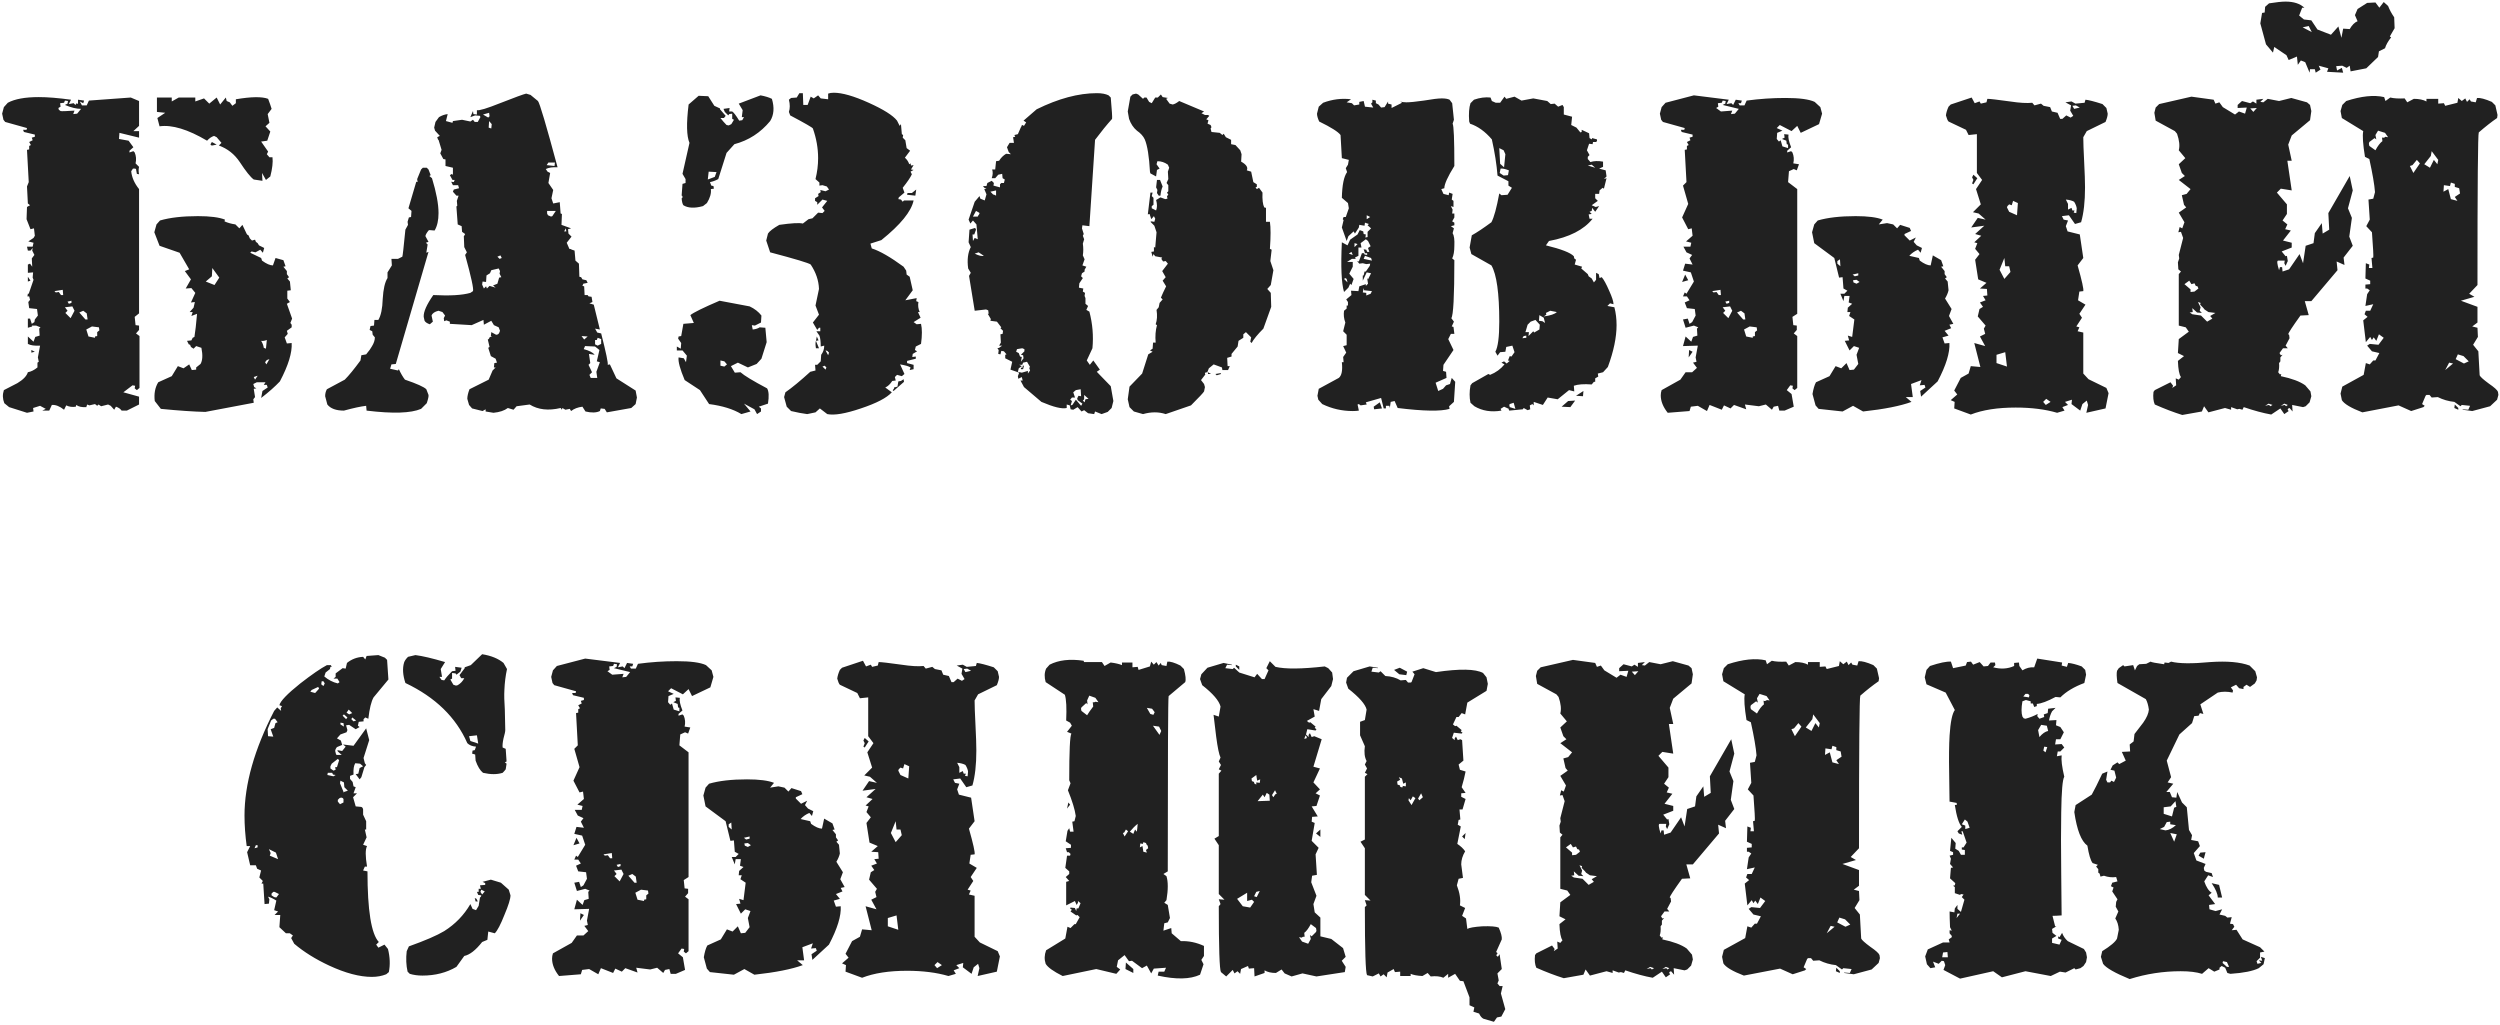 <?xml version="1.0" encoding="UTF-8"?> <svg xmlns="http://www.w3.org/2000/svg" width="688" height="282" viewBox="0 0 688 282" fill="none"> <path d="M79.908 88.88L80.268 89.36V90.08L78.948 91.04L79.188 91.88L78.348 92.84L78.948 94.52L80.268 94.4C80.428 97.04 79.348 100.56 77.028 104.96C75.668 106.4 73.948 107.92 71.868 109.52L72.228 107.6L73.668 106.64L73.428 105.92H72.588L73.068 105.2H70.668L69.708 105.68L69.948 106.52L70.548 106.88L69.828 107L70.188 109.28L69.708 109.88L69.828 110.84L56.508 113.36C53.228 113.28 49.148 113 44.268 112.52L42.588 110.36C42.348 108.36 42.668 106.64 43.548 105.2L47.268 103.52L48.948 100.76L50.508 101.36L52.068 100.28L52.788 101.84L53.988 101.72V101.12L55.188 100.16C55.748 99.2 55.828 97.72 55.428 95.72L53.988 95.24L53.268 95.96L52.548 95.48L52.308 94.88L51.948 94.76L51.468 93.8L52.668 93.68L53.028 92.96L53.508 92.72C53.748 91.28 53.988 89.16 54.228 86.36L52.668 86.96L53.028 85.88H52.188L53.268 84.68L53.628 83.12L52.548 83.24L53.748 80.6L52.668 79.28L51.108 79.4L52.548 76.88L50.868 74.6L52.068 74.12L49.428 69.56L43.908 67.64L42.468 63.92L43.068 61.76L44.028 60.68C46.748 59.88 50.228 59.48 54.468 59.48C57.828 59.48 60.308 59.8 61.908 60.44L61.788 60.92C62.668 61.32 63.668 61.6 64.788 61.76L65.868 62.84L66.708 61.88L67.908 64.4C67.988 64.56 68.148 64.68 68.388 64.76L68.748 65.6L69.348 66.2L70.188 65.96L70.428 66.56L70.908 66.92L71.268 67.52L72.708 68.24L72.348 69.56L71.628 68.72L70.308 69.44L69.228 69.2L68.868 69.56L71.868 71L72.108 71.72C73.308 72.6 74.308 73.04 75.108 73.04L75.828 71L77.988 71.6L78.588 73.28L77.988 73.4L78.948 74.6V75.44L79.548 76.28L79.068 76.64L79.788 77.48L80.028 79.88L79.068 80V82.16L79.788 83.12L78.948 83.6L80.388 87.68L79.908 88.88ZM8.628 97.04V96.32L9.588 96.8L8.628 97.04ZM38.268 27.8V34.64L36.708 36.08H38.268V37.88L32.868 36.56L32.748 38.24L35.388 38.72L36.708 40.52L35.628 41.48V41.96L36.708 41.6L37.068 41.96C37.468 42.92 37.548 43.92 37.308 44.96L38.268 45.92C38.108 46.56 38.108 47.24 38.268 47.96L37.668 47.84L37.428 46.52L37.188 46.4H36.588L36.108 47.12C36.268 48.8 36.988 50.44 38.268 52.04V86.24L37.068 87.2L37.308 89.48L38.268 89.6V90.8L37.428 91.76L38.388 92.48V106.76L37.668 107.36L37.068 106.88L37.188 106.16L36.468 106.04L33.948 107.96L38.268 109.16V111.32L34.908 113H33.468C33.148 112.52 32.628 112.16 31.908 111.92L31.428 112.76L30.468 111.68L29.748 111.32L27.828 111.8L27.108 111.32L26.748 111.68L26.148 111.2L24.588 111.56L23.988 111.32L23.748 112.04C22.548 112.12 21.628 111.92 20.988 111.44L20.868 111.92C19.908 112.08 19.028 111.96 18.228 111.56L17.628 112.76C16.428 111.8 15.308 111.36 14.268 111.44L13.548 113H11.628L12.588 112.52L11.028 111.68L9.108 112.28L9.228 113.24L7.428 113.6L2.508 112.04L1.188 110.96C0.708 109.76 0.668 108.56 1.068 107.36C2.348 106.72 3.588 106.08 4.788 105.44C6.388 104.48 7.348 103.48 7.668 102.44C8.548 102.28 9.428 101.84 10.308 101.12V99.8L10.668 99.56L10.428 98.36L11.028 95.12C9.508 95.2 8.388 95.04 7.668 94.64V92.6L9.228 94.04L9.708 92.72L10.908 92.36L10.788 90.44L11.148 90.08L9.948 89.6H8.748L8.868 89.84L7.668 90.2V87.68H8.268L8.748 89.12L9.468 88.64L9.588 87.92L10.428 86.84L10.188 85.04L8.028 84.8L7.788 83.12L8.268 82.52L8.028 81.56H7.548L7.668 80.84H7.908L9.228 77L8.988 76.4L9.108 74.96L7.668 75.08V72.8L8.268 72.56L8.868 73.4L8.748 71.12L9.468 70.16L8.868 68.96L8.988 68.24L8.388 68.96H7.668L7.428 67.88H8.988L9.228 66.8L7.788 66.44L9.228 65.48L9.588 64.88L9.348 62.84L8.388 63.08L7.308 60.32L7.428 56.96L8.268 56.48L7.668 56L7.428 51.32L7.908 50.12L7.428 41.24L8.028 41.12V40.16L8.508 39.92L8.028 39.08L8.988 38.6L8.748 37.88L9.588 37.64V37.04L6.588 36.32L6.348 35.72H7.308L7.428 35.24L1.428 33.56L0.948 32.96L0.588 31.28L1.068 29.48L2.148 28.28C4.068 27.24 6.908 26.72 10.668 26.72C13.068 26.72 16.028 26.96 19.548 27.44L18.948 28.64L20.268 28.4L20.748 28.88L21.108 28.4L21.468 28.64V27.44L23.148 27.68L22.908 28.4L21.948 27.92L22.548 29H23.868L24.468 27.68L35.988 26.84L38.268 27.8ZM7.668 77.48V76.16L8.388 77.24L7.668 77.48ZM69.828 103.76L70.188 104.48L70.908 103.4L69.828 103.76ZM73.428 99.08L72.948 99.68L73.308 100.28L74.148 98.84L73.428 99.08ZM71.868 93.8C72.268 94.44 72.508 95.08 72.588 95.72L73.188 95.96L73.428 93.56C72.868 93.8 72.348 93.88 71.868 93.8ZM58.428 73.76L58.308 76.04L56.628 77.48L59.028 78.44L60.348 76.4L58.428 73.76ZM27.228 90.08L25.308 89.84L23.748 90.68L24.348 92.6L26.148 92.96V92.6L26.748 92.48V91.4L27.348 90.92L27.228 90.08ZM23.868 86.24L22.908 85.52L21.828 86L23.508 87.92H24.108L23.868 86.24ZM19.908 84.32L17.868 84.56L18.588 85.52L17.988 86.12L19.428 87.56L20.508 85.52L19.908 84.32ZM18.588 83L18.948 83.6L19.668 83.36V82.76L18.588 83ZM17.268 79.76L14.988 80.12L15.348 80.48L16.188 80.36L16.788 81.2H17.388L17.268 79.76ZM17.868 28.88L18.588 28.52L18.708 27.8L17.868 27.68L17.628 28.28L16.548 28.4L16.668 29.36L16.068 29.72L16.188 30.2L16.668 30.56C16.908 30.64 18.188 30.6 20.508 30.44L20.148 31.4L21.228 31.28L22.308 29.96C21.028 29.96 19.548 29.6 17.868 28.88ZM56.988 38.72C51.708 35.6 47.348 34.28 43.908 34.76L43.308 32.48L45.468 31.04L43.188 30.8V26.84H47.268V27.92L49.188 26.84H53.748V27.92L56.148 27.08L57.588 28.52L59.628 26.84L60.588 28.76L62.148 26.84L62.388 27.8L63.228 28.16L63.948 29.12L64.908 28.4V27.32C69.148 26.6 72.108 26.56 73.788 27.2C74.188 28.24 74.508 29.16 74.748 29.96L73.668 31.4L74.148 33.8L73.068 34.76L74.388 36.2L73.548 38.72L71.868 38.96L73.788 41.72L73.428 42.44L74.148 43.28H74.988C75.148 44.64 74.948 46.4 74.388 48.56L73.188 49.52L72.108 47.6L72.228 49.76L69.828 49.4C68.948 48.76 67.668 47.16 65.988 44.6C64.548 42.44 62.628 40.92 60.228 40.04L60.948 39.32L59.628 37.76L58.908 37.4C58.188 37.64 57.548 38.08 56.988 38.72ZM58.308 39.08L59.628 39.8L58.428 40.04C58.108 40.04 57.948 39.92 57.948 39.68L58.308 39.08ZM174.923 107.48L175.283 109.4L174.923 111.2L173.723 112.28L167.003 113.48L166.403 112.52L165.323 112.4L165.083 113.12C164.123 113.6 162.803 113.64 161.123 113.24L160.283 111.92C159.003 112.08 157.963 112.48 157.163 113.12L156.803 112.52L155.603 112.76L154.763 112.28L154.643 112.76L154.283 112.28C150.923 113.08 148.083 112.76 145.763 111.32L142.163 111.8L141.323 112.76L139.763 112.28C138.803 113 137.483 113.44 135.803 113.6L133.643 113.24V112.64L132.803 113.12L129.923 112.4L129.083 111.44L128.603 109.76C128.603 109.04 128.803 108.16 129.203 107.12L134.483 104.48L135.563 101.96L136.403 101.12H135.923L136.043 99.92L136.763 99.8L136.403 98.72L135.083 98L134.363 95.72L134.723 95.48L134.243 93.44C134.483 93.36 134.643 93.16 134.723 92.84L135.443 92.48H135.083L135.203 91.4L136.523 92.12C136.923 92.12 137.203 91.96 137.363 91.64L137.603 91.04L137.243 90.08L135.923 89.48L135.203 88.28L133.163 89.36L133.043 88.04L129.803 89.48L123.803 89.12V88.52L122.843 88.16L122.243 88.4L122.123 87.56L122.483 86.84L121.763 85.88L120.683 85.52C119.643 85.76 119.003 86.2 118.763 86.84L119.123 88.52L118.283 89.24C117.563 89 117.083 88.68 116.843 88.28L116.603 87.2C116.523 85.84 117.403 83.84 119.243 81.2C123.803 81.44 127.203 81.24 129.443 80.6L130.163 80.12C130.403 79.56 129.683 76.24 128.003 70.16L128.483 69.44L127.763 68L127.643 65C127.803 64.84 127.923 64.64 128.003 64.4L127.163 63.8L127.043 62.24L125.963 61.76L125.603 56.84L125.843 56.6L125.723 55.28L126.203 53.84H125.603L124.643 52.76L124.883 52.16L126.323 51.8L126.083 50.96H124.643L124.163 50L124.883 50.12L125.123 49.52H124.523L123.803 48.2L124.403 47.84L124.643 48.2V46.16L122.603 45.68V43.88L122.003 43.76L121.163 42.2L121.523 41.24L120.683 38.48H120.563L120.323 37.76L121.043 37.4L119.723 35.96L119.483 35.12L119.843 33.56L120.803 32.24C121.603 31.76 122.403 31.48 123.203 31.4L122.723 33.32L124.523 33.8L124.643 33.32L127.163 32.96L129.443 33.44L130.163 32.96L130.643 33.56H131.483L132.203 32.24L132.083 31.88L130.763 31.76L129.443 32.24L130.163 30.56L130.283 31.4L131.243 31.52V30.32C131.883 30.48 134.003 29.84 137.603 28.4C141.683 26.8 144.083 25.92 144.803 25.76L146.003 26.12L148.043 27.8C148.523 28.36 150.323 34.44 153.443 46.04C152.083 45.96 151.003 46.12 150.203 46.52L150.683 47.24L151.403 47.6L150.923 50.36L152.243 52.28L151.763 54.56L152.243 56L154.043 55.64L154.283 58.76L154.643 58.88L154.523 61.88L157.163 62.84L156.323 63.08L156.443 64.28L157.283 65.12L155.963 66.8L156.683 68.48C156.923 68.48 157.163 68.56 157.403 68.72L158.123 68.96L158.363 71.72L159.323 72.56L159.443 76.16L159.923 76.28L160.283 76.88L161.363 77.12L161.723 77.84L160.523 78.08L160.283 78.68L160.763 78.8L160.883 81.2H161.723L161.963 81.56L162.803 81.68L163.043 83.12L162.203 83.48L163.403 83.84L165.083 90.68L163.763 90.44L164.363 91.52L165.443 91.76C166.803 97.12 167.403 100 167.243 100.4L167.843 100.28L169.643 104.12L174.923 107.48ZM118.883 49.04C120.083 52.96 120.683 56.16 120.683 58.64C120.683 60.64 120.323 62.24 119.603 63.44L118.163 63.32L117.923 63.44C117.363 64.16 117.083 64.68 117.083 65L117.923 66.56L117.203 66.8L117.683 67.28L117.323 69.56L117.923 69.32L108.923 100.16L107.723 100.28L107.363 101.48L109.523 101.96L109.763 101.6C110.323 102.8 110.883 103.76 111.443 104.48C114.723 105.6 116.683 106.48 117.323 107.12L117.923 108.68C118.003 109 117.843 109.76 117.443 110.96L115.883 112.52C113.083 113.72 108.083 113.88 100.883 113L100.763 111.68C99.323 111.84 97.283 112.28 94.643 113C92.483 113 90.963 112.44 90.083 111.32L89.483 109.04C89.483 108.32 89.643 107.68 89.963 107.12L94.883 104.48C96.003 103.36 97.443 101.6 99.203 99.2L99.443 97.76L100.763 97.52C101.563 96.56 102.083 95.84 102.323 95.36C102.883 94.48 103.163 93.64 103.163 92.84L102.563 92.12L102.443 91.16L101.723 90.8L101.963 89.72L102.923 89.6L103.043 88.04H104.123C104.843 86.84 105.243 84.92 105.323 82.28C105.483 79.56 105.923 77.64 106.643 76.52V74.96L107.843 73.04L107.723 71.24H109.523L110.723 70.64C110.803 70.56 111.083 68.08 111.563 63.2L112.283 61.88L112.163 61.04L112.523 59.84L113.123 59.72L113.243 58.04L112.403 57.32L114.563 50L114.923 50.12L114.803 49.28L115.883 46.64L116.363 46.16H117.443L117.923 46.64L118.523 48.2L118.163 48.44L118.883 49.04ZM152.603 45.68L152.723 44.72H150.923L150.443 45.44L152.603 45.68ZM134.363 32.36L134.723 32L134.603 31.04L132.923 31.52L134.363 32.36ZM135.203 35.36L135.323 34.16L134.603 33.32L134.483 35.12L135.203 35.36ZM152.003 59.48L152.963 58.04H150.563V58.76L150.803 59.24L151.643 59.6L152.003 59.48ZM155.243 63.68H155.843L155.723 62.84L155.243 63.68ZM164.483 95.12L165.443 94.64V93.32L164.483 92.96L164.243 93.56H163.763V94.76L164.483 95.12ZM160.763 93.44L161.723 92.6L160.043 92.48L160.763 93.44ZM137.483 71.24L138.083 71L137.723 70.28L136.883 70.64L137.483 71.24ZM164.123 102.32L165.083 99.68L164.243 99.44L164.963 96.32L163.763 95.36L161.003 95.24L160.643 96.08C162.163 96.48 163.163 97 163.643 97.64L162.083 97.4L162.443 99.92L161.963 100.4L162.923 102.44L162.203 103.16L162.563 104H164.363L164.123 102.32ZM137.363 76.4L137.963 76.28L137.483 75.32L137.603 74.6L137.243 73.88L135.203 74.36L134.843 75.2L133.883 75.8L133.763 77.6L132.803 77.48L132.683 78.32L133.163 79.4L133.763 78.8L134.003 79.4L134.723 78.68L136.403 79.16L135.683 78.56L136.883 78.08L137.363 76.4ZM250.945 53.12L252.145 52.16L251.905 53.84L249.625 53.6L249.745 53.12H250.945ZM253.465 89.12C253.785 90.48 253.785 92.32 253.465 94.64L252.025 95.36L251.785 96.32L252.385 96.68L251.185 97.4L251.065 98.24L252.025 98.12V98.72L249.625 99.32V99.92L251.425 100.4V101.6L250.345 101.84L250.585 101.12C250.105 100.8 249.145 100.52 247.705 100.28L248.905 102.92L248.185 103.52L246.865 103.16L246.265 103.76L246.505 104.72L245.545 104.84C244.985 105.72 244.345 106.32 243.625 106.64L245.425 107.96C244.065 109.48 241.225 110.96 236.905 112.4C232.665 113.84 229.585 114.36 227.665 113.96L225.625 112.4L224.425 113.48L222.145 113.96C220.865 113.8 219.385 113.52 217.705 113.12L216.505 111.92L215.785 109.28L216.145 107.96C217.985 106.68 220.265 104.8 222.985 102.32L224.425 101.96L224.305 100.4H224.905L225.865 99.44L225.985 97.64C226.545 96.92 226.825 96.08 226.825 95.12L225.865 95.36C225.865 94 225.745 93 225.505 92.36L224.665 91.16H225.745V90.2H225.385L224.905 90.8L223.705 88.76L225.385 86.6L224.425 84.08L225.385 79.52C225.305 77.2 224.545 74.96 223.105 72.8C222.625 72.4 218.905 71.28 211.945 69.44L210.865 66.2L211.345 64.28C211.745 63.64 212.785 62.84 214.465 61.88C217.825 61.4 219.985 61.28 220.945 61.52L222.505 60.32L223.585 60.08L225.145 58.52L226.345 58.64L226.945 58.04L226.225 57.08L227.665 55.28L226.345 54.92L224.905 56.36V55.64L224.305 55.28V54.56L225.265 53.96L225.145 53.36L225.865 52.88L225.745 52.28L227.185 52.64L228.145 52.16L227.545 51.32L226.345 50.96L225.505 51.08V50.24L224.425 49.28C224.905 47.36 225.145 45.44 225.145 43.52C225.145 40.8 224.665 38.08 223.705 35.36C223.625 35.12 221.545 33.92 217.465 31.76L217.105 30.8C217.425 29.84 217.425 28.72 217.105 27.44L217.705 26.96L219.265 26.84L219.985 25.64H220.945L221.065 28.88H222.265L223.105 26.6L223.945 27.08L225.145 26.24L225.865 27.08L227.905 27.32V25.76C228.305 25.6 228.825 25.52 229.465 25.52C231.785 25.52 234.985 26.44 239.065 28.28C243.145 30.12 245.745 31.76 246.865 33.2L247.585 34.64L247.945 34.16L248.185 36.92L248.545 37.16L248.425 37.88L249.145 38.6L249.505 40.76L250.465 41.48L249.025 43.4C249.585 43.88 249.985 44.48 250.225 45.2L250.585 44.96L250.705 45.56L251.425 45.44L250.705 46.64L251.425 46.76L250.585 47.24L250.945 47.96C250.545 48.84 249.705 50.08 248.425 51.68L248.905 53L247.345 54.32L247.225 54.8L247.945 54.92L248.425 55.52L248.785 55.16H251.425C250.785 58.2 247.825 61.84 242.545 66.08L239.545 67.04L239.905 68.36C242.145 69.08 245.065 70.76 248.665 73.4L249.385 74.48L249.505 75.56L250.345 76.16L251.185 79.88L249.145 82.64L252.265 82.04L252.145 82.88L252.745 83.12C252.585 84.08 252.705 85 253.105 85.88H252.625L253.345 87.44L251.425 88.64L252.265 89.24L253.465 89.12ZM248.665 104.36L248.785 105.08L245.905 107.6L245.665 107.36C245.665 107.36 245.745 107.28 245.905 107.12C246.065 106.96 246.105 106.8 246.025 106.64L246.985 106.4L247.225 104.96L247.945 104.84L248.665 104.36ZM224.545 93.8L224.785 92.6L225.265 93.68L224.545 93.8ZM224.545 93.8L225.385 95.84H224.545C224.385 94.88 224.385 94.2 224.545 93.8ZM211.105 106.88C211.585 107.68 211.665 109.08 211.345 111.08L208.825 111.92L209.425 112.4V113.24L208.345 113.96L207.625 112.64L204.745 111.08L206.545 113.24L204.025 113.96C201.785 112.6 198.825 111.68 195.145 111.2L192.625 107.36L188.425 104.6C187.145 101.56 186.585 99.48 186.745 98.36L188.185 98.6L188.785 99.68L189.025 97.88L187.825 96.44H186.265V95.36L187.345 95.96L187.465 94.4L186.625 93.2L186.745 92.6L187.465 92.48L188.065 89.12L190.945 88.88L189.985 86.72C190.865 86 193.545 84.68 198.025 82.76L206.305 84.32C207.665 84.96 208.745 85.8 209.545 86.84L209.425 88.76L207.745 89.6L206.905 89.48L207.145 90.68C207.945 90.6 208.585 90.4 209.065 90.08L210.625 90.2L210.985 94.16L209.545 98.72L208.225 100.16L205.825 101.12L203.065 99.8L201.145 100.76L202.225 102.56L203.785 102.44C204.745 103.32 207.185 104.8 211.105 106.88ZM227.905 97.76L228.145 97.04L227.665 96.56L227.185 96.44L227.905 97.76ZM227.185 101.72L227.425 101.12L226.945 100.64L226.345 100.88L227.185 101.72ZM199.345 100.88L200.065 100.28L199.345 99.44L198.265 99.2V100.64L199.345 100.88ZM187.585 53.84L187.825 50.6L188.665 50.36V49.28L187.825 47.84L189.745 39.32C188.945 37.48 188.865 33.96 189.505 28.76L192.265 26.36L194.905 26.48L196.585 29.12L198.145 29.84V30.08L199.705 31.88L199.225 32.48H198.265C198.825 33.2 199.385 33.84 199.945 34.4L200.545 34.52L201.265 34.16L201.985 32.96L201.505 32.72V31.28L200.665 31.4L200.425 31.76L199.465 30.8L199.105 29.96L200.785 29.72L200.665 30.68H201.505C201.905 30.92 202.545 31.76 203.425 33.2L204.265 33.08L204.745 32.24H204.145L204.385 30.32L203.305 28.52C204.185 28.2 206.185 27.44 209.305 26.24C210.585 26.48 211.625 26.8 212.425 27.2C213.145 29.6 212.985 31.64 211.945 33.32C209.305 36.52 206.025 38.64 202.105 39.68L199.945 42.08L197.665 49.28C196.945 49.68 196.185 49.96 195.385 50.12L195.745 51.08L196.345 51.2L196.465 51.92L195.625 52.04C195.785 53.16 195.425 54.44 194.545 55.88L193.465 56.72C191.145 57.36 189.345 57.28 188.065 56.48C187.825 56.16 187.665 55.52 187.585 54.56C187.745 54.56 187.825 54.44 187.825 54.2C187.825 53.96 187.745 53.84 187.585 53.84ZM196.705 48.68L197.185 47.36L195.025 47.24L194.785 49.4L196.705 48.68ZM319.239 49.52L319.959 51.32C319.639 52.04 319.439 52.88 319.359 53.84H318.879L318.399 53.12L318.519 52.28L318.159 51.56L318.399 49.52H319.239ZM349.599 71.84L350.439 74.36L349.719 78.44L348.759 79.52L349.719 80.6L349.839 84.44L347.679 90.44C346.079 92.04 344.999 93.36 344.439 94.4L344.079 94.04L344.319 92.84L342.879 91.4L342.159 92V92.96L340.839 93.8L340.599 95.36L338.919 97.4V98.12L337.719 98.48L337.839 100.76H338.439L337.959 101.84H336.399L336.279 101.12L333.999 100.28L332.679 101.36L332.199 102.56C332.039 102.4 331.879 102.4 331.719 102.56C331.559 102.72 331.559 102.88 331.719 103.04L330.519 104.6L331.359 105.68L331.599 106.52L331.359 107.72C331.199 108.04 329.999 109.32 327.759 111.56L320.799 113.96C318.879 113.32 316.799 113.32 314.559 113.96L312.039 113.24L310.839 112.04L310.359 109.88L310.839 106.4L314.319 102.8L315.999 97.52L317.199 96.8L316.479 96.44L317.199 95.96L317.319 94.28H318.039C317.879 92.52 317.999 90.92 318.399 89.48L318.039 89.24C318.439 88.12 318.519 86.8 318.279 85.28L318.879 84.56L319.119 83.36L319.959 82.4L319.479 81.92C319.799 81.12 320.279 80.08 320.919 78.8L319.959 77.24L320.799 76.28L319.839 74.6L321.399 72.56L320.799 71.84L320.079 71.96L319.599 71.24L319.839 70.88L317.919 70.52L317.439 69.92L317.199 70.64L316.839 69.32L317.559 69.2V68L317.919 68.12L318.279 63.92L317.679 62.12L316.599 61.04L316.839 60.92L317.679 61.04L317.919 60.2L317.559 59.48L316.839 60.32L316.359 58.88L315.879 59L316.599 53H317.199L316.959 53.96L317.439 54.44V56.36L316.959 56.72V57.32L318.159 57.92C318.479 57.12 318.479 56.16 318.159 55.04L319.359 54.32L320.679 54.8L321.279 54.68L321.159 53.96L321.519 53.6L321.159 53L321.519 52.64V50.96L321.039 50.36L321.519 49.28L321.399 47.24L321.759 46.16L321.399 45.32C320.519 44.68 319.559 44.36 318.519 44.36L318.279 45.2L319.119 46.4L318.399 46.76L318.159 48.56L316.599 47.72L316.479 47.36C316.239 43.04 315.759 40.04 315.039 38.36C314.639 37.48 313.919 36.68 312.879 35.96C311.919 35.16 311.199 34.08 310.719 32.72L310.359 30.68L311.079 26.6L311.679 26L312.639 25.76L313.239 26L314.559 27.2L314.919 26.84H315.519L316.239 28.04L316.959 28.4L317.919 26.84H318.639L319.479 26L319.959 26.72L321.399 26.96L320.919 27.2L321.879 28.52L322.719 28.76C323.199 28.68 323.799 28.36 324.519 27.8L331.359 30.68L330.639 31.16L331.599 31.64H332.439L332.799 31.88L331.959 32.84L332.559 33.08L332.319 34.04L333.159 34.4L333.399 35L333.159 35.36L333.399 36.32L335.679 36.56L336.399 37.16L336.759 36.8L337.359 37.76L338.799 38.48V39.68L339.999 39.92L341.319 41.36L341.679 42.44L341.559 44.48C342.999 45.28 343.519 46.08 343.119 46.88L344.319 47.24L344.919 50.12L345.879 50.72V51.44L345.519 51.56L345.879 52.04L346.479 51.68L347.439 53C347.359 54.92 347.519 56.28 347.919 57.08L348.399 57.2V61.04H349.479C349.719 62.64 349.719 65.12 349.479 68.48L349.959 68.72L349.599 71.84ZM335.919 102.68L336.039 102.92L334.839 103.28L334.479 102.92L335.919 102.68ZM332.439 102.44L333.279 102.92H332.439V102.44ZM268.239 65.48L269.079 65.84L268.719 61.76L267.759 60.68L267.039 61.52L266.559 60.44L268.239 55.52L269.559 53.96L269.799 54.68L270.999 55.16L271.479 53.48L270.879 52.04L271.479 51.8L270.879 51.68L270.519 51.2H271.479L271.719 50.36L272.919 49.76L273.519 50.36L273.399 51.08L275.199 51.56V50.72L275.559 50.36H276.279L276.519 49.4L275.919 49.04L275.799 47.84L274.719 48.08L273.879 49.04H272.919C273.239 48.16 273.279 47.36 273.039 46.64H273.879L274.119 44.36L274.959 44.24C275.439 43.44 276.079 42.8 276.879 42.32L278.199 42.44L277.599 41.84L277.119 40.52L277.839 39.32H279.039L278.799 37.76L279.399 37.64L279.159 37.16L280.119 36.92L280.959 35C281.039 35 281.079 34.92 281.079 34.76C281.159 34.52 281.239 34.4 281.319 34.4L281.799 34.64L282.399 33.68L281.679 33.2L285.279 30.08C291.279 27.12 296.799 25.64 301.839 25.64C303.199 25.64 304.279 25.84 305.079 26.24L305.679 26.84C305.999 30.44 306.119 32.4 306.039 32.72C304.599 34.32 303.039 36.24 301.359 38.48L299.799 62.24L297.879 62L297.759 62.84L298.239 64.4L297.999 64.88L298.359 65.84L297.999 67.04C298.159 68.16 298.159 69.24 297.999 70.28L298.479 71.36L297.879 73.04L298.959 73.4L298.479 74.24V74.72L297.759 75.2L297.519 76.04L297.999 76.52L297.039 77.96L296.919 79.16L298.119 79.4L297.999 80.24L298.599 80.6L298.479 81.44L298.719 82.04V83.6L299.439 84.2L298.959 85.28L299.799 85.76C300.679 89.12 300.959 92.48 300.639 95.84L299.079 99.2L299.919 100.4L300.879 99.2L302.679 101.72L301.839 102.32L305.679 106.28L306.399 110.36L305.919 112.28L304.839 113.36L303.159 113.96L301.359 113.24L301.119 113.96L299.439 113.72L298.359 112.88L297.639 113.24L296.559 112.04L295.359 112.76L294.639 112.64L294.399 111.56L293.559 111.32V112.28C292.279 112.6 289.959 112.04 286.599 110.6L281.799 106.52L280.839 104.72H281.439L281.199 103.76L280.239 104.24L280.119 103.52L280.479 102.56L278.079 101.72L278.559 99.56L276.639 98.6V97.64L276.999 97.52L276.279 96.68L275.559 96.56L275.319 97.52L274.719 97.4L274.839 96.32L274.479 95.84L274.959 95.72L275.799 95.12H274.959L275.439 94.28L275.319 92L275.919 91.88L276.039 91.04L275.319 90.32L275.559 90.08L274.359 88.52L272.559 88.28L272.679 87.8L271.839 86.36H272.079L271.959 85.4L271.359 85.16L268.239 85.52L266.679 75.92L267.159 75.08L266.439 73.88C266.119 71.48 266.359 69.52 267.159 68L266.559 66.68L266.799 63.2L268.359 62.72L268.599 63.2L268.119 64.52H267.639L267.759 66.32L268.239 65.48ZM294.999 110.36L294.639 111.56L295.119 111.44L296.079 110L297.519 111.68L297.879 111.08L296.559 110.12L296.439 109.64L296.799 108.92L297.519 109.04L297.399 107.12L296.079 107.36L295.359 107.96L295.839 109.4H294.999L294.519 110L294.999 110.36ZM274.119 53.84V52.4L272.559 52.76L273.039 53.24C273.199 53.48 273.399 53.6 273.639 53.6L274.119 53.84ZM269.439 58.52L268.599 58.04L267.759 59.6H269.079C269.079 59.52 269.199 59.32 269.439 59C269.599 58.76 269.599 58.6 269.439 58.52ZM270.759 70.4L269.319 69.44L268.239 69.8C269.359 70.36 270.199 70.56 270.759 70.4ZM298.719 109.88L299.559 109.76L298.359 108.68V109.88L297.999 110.24L298.479 110.72L298.719 109.88ZM280.959 97.64L281.919 96.68V96.08L281.319 95.84L279.879 96.08L279.639 96.8L280.359 97.16L280.719 98.12L281.199 98.24L280.959 99.56L281.679 98.6L281.559 97.76L280.959 97.64ZM282.879 102.8L283.479 101.96L283.239 101.24L283.479 101L282.639 99.56L281.559 99.8L281.319 100.4H280.479L281.199 100.76L280.359 101.36L280.119 102.32L281.199 102.56L282.879 102.08V102.8ZM281.439 100.64H281.799L281.559 101.6H280.959V101.24L281.439 101.12V100.64ZM444.279 84.56C444.679 86.08 444.879 87.72 444.879 89.48C444.879 92.84 444.079 96.68 442.479 101L441.159 102.44L439.719 102.8L439.839 103.64L438.999 104.12V105.08H438.639L438.039 105.8C435.879 105.64 434.239 105.76 433.119 106.16L433.239 107.72L431.799 107.36L428.679 109.88L425.919 109.4L424.599 111.44L422.079 110.6V111.56L421.719 111.2L420.999 111.56L421.119 112.64L420.399 112.88L419.319 112.28L419.079 112.64L415.359 113C415.199 112.84 415.159 112.68 415.239 112.52L413.919 111.92L412.959 112.52L413.199 113C410.399 113.48 407.919 113.08 405.759 111.8L404.679 110.84C404.359 109.4 404.359 107.8 404.679 106.04L405.159 105.44L409.599 102.92L410.079 103.16C411.679 102.52 412.999 101.56 414.039 100.28L413.199 99.8L413.919 99.44L414.639 100.04L415.479 99.32L414.999 99.2L415.479 98L415.959 98.12L416.799 96.92L416.199 95.12L414.519 95.48L414.279 96.8L412.839 96.92L412.119 97.88L411.519 96.8C412.239 95.52 412.599 92.76 412.599 88.52C412.599 80.68 411.879 75.52 410.439 73.04L404.919 69.92L404.439 68.12L405.039 64.76C406.479 63.96 408.279 62.76 410.439 61.16C411.159 59.8 411.879 57.16 412.599 53.24L413.199 53.72L414.879 53.6L416.079 51.68L415.119 51.08V49.88L412.119 48.32C411.879 45.28 411.359 41.96 410.559 38.36C408.719 36.2 406.719 34.76 404.559 34.04L404.319 33.44C404.159 31.28 404.279 29.6 404.679 28.4L405.639 27.44C407.239 26.88 408.759 26.68 410.199 26.84L410.559 27.8L411.639 28.28H412.839L414.039 26.6L414.519 27.2L416.799 26.6L418.719 27.68L421.959 27.08L425.799 27.8L426.759 28.64L427.839 28.52L428.799 29.36L429.999 28.88L430.359 29.48V31.52L432.639 32.12L432.399 34.4L433.839 35.12L434.919 36.44L435.279 36.32V35.72L437.319 36.68L437.439 38L438.039 38.36L438.159 38L439.479 38.36C439.559 38.68 439.479 38.92 439.239 39.08H438.399L438.279 39.68L437.319 39.56L436.719 41.36L437.439 42.68L436.959 43.16V43.76L437.679 44.6C438.639 44.28 439.799 44.24 441.159 44.48V45.92L440.079 46.4L441.879 46.88L442.119 48.56L441.399 49.28L442.119 49.04L441.399 51.92L441.039 51.68L440.199 52.4L440.079 53.36H438.999V54.56L439.719 55.28L438.039 56.48L439.119 56.96L440.079 56.72L438.999 58.28L438.159 57.2L438.039 58.04L437.439 58.28L438.039 58.88L437.199 59L437.439 60.2H438.279C435.879 63.24 431.879 65.28 426.279 66.32L425.439 67.52C429.679 68.56 432.239 69.56 433.119 70.52L433.239 71.12L433.719 71.48L433.359 72.8L435.399 73.4L435.159 73.88L436.959 75.44L437.199 76.04L438.039 76.64L438.639 77.72L439.239 77V75.08L439.959 75.44L440.199 76.52L440.799 76.28C441.359 76.92 442.039 78.16 442.839 80C443.639 81.76 444.039 83 444.039 83.72L443.079 83.48L442.359 84.2L444.279 84.56ZM435.759 107.6L435.639 109.04L433.719 108.92L435.759 107.6ZM431.559 110.36L433.479 110.24L432.159 112.04L429.759 111.92L431.559 110.36ZM399.519 104L400.479 105.08L400.119 110.6L398.799 111.8L398.919 112.52C396.519 113.24 391.759 113.16 384.639 112.28L383.799 110.36L382.719 110.6L382.479 112.28L382.359 111.68H381.399V112.4H380.799L380.079 109.52L375.879 110.72L376.119 111.32L374.439 111.56L373.959 111.2L373.599 111.32L373.959 113C373.479 113.08 372.919 113.12 372.279 113.12C369.319 113.12 366.519 112.48 363.879 111.2L362.799 110L362.559 108.92L362.919 107L368.439 104C369.239 103.36 369.519 101.92 369.279 99.68H369.759L369.639 98.24L370.479 97.04L369.639 95.24L370.599 95V92.12L369.639 91.16L370.239 88.76C369.839 87.72 369.719 86.64 369.879 85.52L370.599 84.92V84.08H370.959V83.12L370.479 82.4L371.919 81.2L371.799 80L373.839 80.12L374.079 78.8L375.879 78.2V78.68L376.479 78.08L376.239 76.52L376.479 76.88L377.319 75.2L376.119 74.96L375.039 77.24V75.8H375.279L375.519 74.72H375.879L376.959 73.16L377.079 72.56L375.999 72.68L375.039 72.44L374.079 72.56L373.479 71.84L373.959 71.96L374.799 69.68H375.399L375.519 70.04L376.239 70.16V69.68H375.639L375.279 68.6L375.999 68.72L376.239 69.32H376.839L376.479 68.24L377.199 67.76L376.479 66.32L375.879 65.84L374.439 66.92L374.679 68.12H373.839V70.4L372.879 70.88L373.119 71.24H372.039L370.719 72.08H372.279V73.4L371.319 75.32L372.519 76.76L371.919 78.44L371.559 78.08L371.079 79.16L369.879 80.36C369.159 77.96 368.959 73.4 369.279 66.68L370.839 67.52L371.559 65.96L373.599 64.52L374.199 63.32L375.159 63.68L375.279 64.4L375.879 64.52L375.759 65.36L376.359 65.24V63.8L377.319 62.84L376.359 62L376.719 61.64L375.639 61.28L375.519 62.12L374.079 61.88L373.959 62.6L372.879 64.28L372.519 63.68L371.079 65L370.599 66.32L369.279 62.6L369.759 60.56L369.519 60.32L369.759 59.72H370.359L371.199 57.32L370.959 55.88L369.279 54.44C369.359 50.92 369.839 48.56 370.719 47.36L370.359 46.28L370.959 45.32L371.199 44L369.279 43.52L368.919 37.16C368.279 36.28 366.319 35.04 363.039 33.44C362.639 32.56 362.439 31.84 362.439 31.28L362.919 29.36L364.119 28.28C366.679 27.32 369.239 27 371.799 27.32L370.599 28.16L372.039 28.4L372.639 29L374.079 28.76V28.04L375.279 27.8L375.639 29.36L377.919 29.6L377.319 28.52L377.679 28.16V27.44L378.639 27.68V28.4L379.359 28.76L380.079 29.6L381.039 29.48L381.999 27.92V28.52L382.959 28.76V29.72L385.839 28.28L385.359 27.92C385.759 28.08 386.319 28.16 387.039 28.16C387.999 28.16 389.599 28 391.839 27.68C394.159 27.28 395.799 27.08 396.759 27.08C397.719 27.08 398.439 27.2 398.919 27.44L399.639 28.4L400.119 32.96L399.759 34.04C400.079 34.52 400.239 38.4 400.239 45.68C398.399 48.64 397.479 50.68 397.479 51.8L396.639 52.04L397.239 53.36L398.679 53.72L398.799 53L399.759 53.36L399.519 54.92L399.999 55.28V56.96L399.279 56.72L399.759 57.68L399.639 58.76H400.239V59.84L399.639 60.92L400.239 61.28V62L399.279 62.24L400.119 62.84L399.759 64.16C400.159 64.8 400.319 65.96 400.239 67.64C400.239 69.16 400.039 70.32 399.639 71.12L400.239 71.6C400.239 81.52 399.959 86.84 399.399 87.56L400.119 88.52L399.519 89.84L399.999 89.96L400.239 91.88H399.279L398.559 93.32L399.999 96.32L397.239 100.4L397.119 102.08L397.959 102.32L398.079 104L395.079 105.32L395.799 107.6L397.119 107L397.959 106.04L399.039 105.68L399.519 104ZM379.719 110.72L380.319 112.4L378.159 112.64L378.039 111.92L379.719 110.72ZM436.959 45.56L438.999 46.16L438.039 45.32L436.959 45.56ZM413.919 46.04L414.279 42.44L413.799 41.36L412.599 40.76L412.839 45.08L413.919 46.04ZM414.999 48.2L415.239 46.88C414.199 46.48 413.439 46.32 412.959 46.4L412.719 47.6L413.799 48.32L414.999 48.2ZM428.439 85.88L426.639 85.52L425.439 86.12L425.559 86.6L424.839 87.08C426.679 86.84 427.879 86.44 428.439 85.88ZM424.479 88.4L425.199 88.88L424.839 87.44L423.639 86.72L423.519 88.28L424.479 88.4ZM423.639 90.68L423.759 89.36L422.559 88.04L421.239 88.52L420.399 89.36L419.799 91.4H420.759L420.639 92.48L421.959 91.16L422.199 91.52L423.639 90.68ZM418.959 93.08L420.039 92.96V92.36L419.319 92.48L418.959 93.08ZM376.119 60.32L377.079 59.72L376.119 59.24V60.32ZM372.759 68L373.599 67.16L372.759 66.92V68ZM375.279 71.24L377.559 71.72L377.319 71L375.639 70.4L375.279 71.24ZM415.479 112.04L417.039 112.52L416.559 110.84L415.479 111.2L415.359 111.44L415.479 112.04ZM371.199 69.8L372.279 70.16L371.919 69.32L371.199 69.8ZM377.199 80.84L377.559 80.12L375.399 79.88L375.279 79.28L375.039 80.48L375.999 80.6V81.32L377.199 80.84ZM369.879 76.76L370.839 77.72L370.599 76.76L370.239 76.52L369.879 76.76ZM537.559 89.12L536.479 89.36L536.959 90.32L535.159 91.04L536.239 92.36L534.559 92.84L535.159 94.52L536.479 94.4C536.639 97.04 535.559 100.56 533.239 104.96L528.679 109.16L528.439 107.6L529.879 106.64L529.639 105.92L528.319 106.04L528.799 104.6L525.919 105.68L526.399 109.28H524.479L526.039 110.6C522.999 111.72 518.559 112.6 512.719 113.24L509.959 111.68L507.079 113.24L500.479 112.52L499.639 111.56L498.799 108.44C499.039 107 499.359 105.92 499.759 105.2L503.479 103.52L505.159 100.76L506.719 101.36L508.159 99.92L508.999 101.84L510.199 101.72L511.399 100.16L510.919 97.64L511.639 95.72L510.199 95.24L508.999 96.44L507.679 93.8L508.879 93.68L508.519 92.36L509.719 92.72L510.319 87.92L508.879 86.96L509.239 85.88H508.399L508.519 84.68L509.719 83.6L508.759 83.24L508.999 81.44H507.559L507.319 82.88L506.479 80.84H507.559L508.399 80L507.319 79.4L507.079 76.28L506.119 76.4L504.799 71L499.279 66.92L498.679 63.92L499.279 61.76L500.239 60.68C502.959 59.88 506.439 59.48 510.679 59.48C514.039 59.48 516.519 59.8 518.119 60.44L517.039 61.76L519.319 61.4L520.999 61.76L522.079 62.84L522.919 61.88L525.559 62.72L525.919 63.56L524.119 64.4V64.76L525.559 66.2L527.239 65.36L526.639 66.56L527.479 67.52L528.919 68.24L528.559 69.56L527.839 68.72C526.879 69.12 526.079 69.68 525.439 70.4L528.079 71L528.319 71.72C529.519 72.6 530.519 73.04 531.319 73.04L531.919 70.28L534.199 71.6L534.799 73.28L534.199 73.4L535.159 74.6V75.44L535.759 76.28L535.279 76.64L535.999 77.48L536.239 79.88C536.079 80.6 535.759 81.36 535.279 82.16L537.079 85.04L536.359 86.96L537.559 89.12ZM464.719 98.36L464.839 96.32L465.799 96.8L464.719 98.36ZM501.439 31.28L500.599 34.16L495.559 36.56L494.599 34.64L493.039 36.08L489.799 34.4L488.959 35.24L490.519 35.96L489.079 36.56L488.959 38.24L489.559 38.96L490.039 38.6L490.519 40.28L492.079 40.76V39.8L491.719 39.68L491.599 38.72L490.399 38.24L491.119 37.88L490.999 36.92L492.199 37.04C492.039 37.76 492.279 38.92 492.919 40.52L491.839 41.48V41.96L492.919 41.6L493.279 41.96C493.679 42.92 493.759 43.92 493.519 44.96L495.079 45.2L494.479 46.88L493.639 46.52L492.319 47.12L492.079 50.12L494.599 52.04V86.36L493.279 87.2L493.519 89.48L494.479 89.6V90.8L493.639 91.76L494.599 92.48V106.76L493.879 107.36L493.279 106.88L493.399 106.16L492.679 106.04L491.719 107.36L493.039 108.44L493.639 111.92L491.119 113H489.679L489.319 111.68L488.119 111.92L487.639 112.76L485.959 111.32L484.039 111.8L480.199 111.32L480.559 112.64L477.199 111.44L476.239 112.4L474.439 111.56L473.839 112.76L470.479 111.44L469.759 113.12L467.239 111.68L465.319 111.92L464.959 113.12L458.959 113.6C457.679 112 457.039 110.4 457.039 108.8C457.039 108.32 457.119 107.84 457.279 107.36L462.439 104.48L463.879 102.44H465.679L466.999 101.24L465.919 99.8L466.879 99.56L466.639 98.36L467.239 95.12L463.159 95.24L463.879 92.6L465.439 94.04L465.919 92.72L467.119 92.36L466.999 90.44L467.359 90.08L466.159 89.6L463.879 90.2L463.159 87.92L464.479 87.68L464.959 89.12L465.679 88.64L466.639 86.84L466.399 85.04L464.239 84.8L463.639 83.24L464.959 82.64L464.239 81.56H463.159L463.639 80.48L464.119 80.84L466.159 77.48L465.319 74.96L463.159 74.48L463.759 72.56L465.799 72.8L464.959 71.12L465.679 70.16L464.119 69.44L463.279 67.88H465.199L465.439 66.8L463.999 66.44L465.799 64.88L465.559 62.84L464.599 63.08L462.919 59.84L464.599 56.12L463.159 51.08L464.119 50.12L463.639 41.24L464.239 41.12V40.16L464.719 39.92L464.239 39.08L465.199 38.6L464.959 37.88L465.799 37.64V37.04L462.799 36.32L462.559 35.72H463.519L463.639 35.24L457.639 33.56L457.159 32.96L456.799 31.28L457.279 29.48L458.359 28.28L466.159 26.24L475.759 27.44L475.159 28.64L476.479 28.4L476.959 28.88L477.679 27.44L479.359 27.68L479.119 28.4H478.399L478.759 29H480.079L480.679 27.68C484.199 27.2 487.759 26.96 491.359 26.96C495.199 26.96 497.879 27.32 499.399 28.04L500.959 29.48L501.439 31.28ZM462.919 77.6L463.759 75.56L464.599 77.12L462.919 77.6ZM510.919 77L509.959 77.12L510.079 77.72L510.919 78.08L511.759 77.6L510.919 77ZM509.839 75.56L510.439 76.04L511.399 75.8V75.2L509.839 75.56ZM506.359 71.36L505.639 71.84V72.56L506.479 73.28L506.359 71.36ZM483.439 90.08L481.519 89.84L479.959 90.68L480.559 92.6L482.359 92.96V92.6L482.959 92.48V91.4L483.559 90.92L483.439 90.08ZM480.079 86.24L479.119 85.52L478.039 86L479.719 87.92H480.319L480.079 86.24ZM476.119 84.32L474.079 84.56L474.799 85.52L474.199 86.12L475.639 87.56L476.719 85.52L476.119 84.32ZM474.799 83L475.159 83.6L475.879 83.36V82.76L474.799 83ZM473.479 79.76L471.199 80.12L471.559 80.48L472.399 80.36L472.999 81.2H473.599L473.479 79.76ZM478.519 29.96L474.079 28.88L474.799 28.52L474.919 27.8L474.079 27.68L473.839 28.28L472.759 28.4L472.879 29.36L472.279 29.72L473.599 30.68L476.719 30.44L476.359 31.4L477.439 31.28L478.519 29.96ZM538.639 108.56L537.799 107.48L539.599 104L541.759 102.8L542.359 100.76L544.999 101L543.319 94.4L546.319 95.24L544.879 92.6L546.319 91.88L545.959 90.44L546.439 89.6L544.279 87.08L544.759 85.04L545.719 84.44L544.879 83.24L546.439 82.64L545.719 81.44L546.919 81.32L546.799 79.52L544.879 79.4L546.679 77.84L544.399 76.88L543.559 71.48L544.759 69.92L543.559 68.48L544.159 66.92L543.319 66.68L545.239 64.88L543.559 64.4L546.079 62.12L542.479 62.6L544.279 59.96L546.439 60.44L544.519 58.76L542.959 58.4L545.119 56.24L543.799 52.04L545.479 49.52L544.039 47.6V36.92L541.759 37.16L541.039 35.72L536.239 33.44C535.999 33.2 535.759 32.64 535.519 31.76C535.599 31.04 535.839 30.24 536.239 29.36L536.839 28.76L542.599 26.84L543.439 28.4L544.759 27.92L545.119 28.52L546.679 28.16L546.919 27.2C547.639 27.2 549.719 27.44 553.159 27.92C555.799 28.32 557.839 28.44 559.279 28.28L559.879 29L561.679 28.52L562.399 29.12L564.199 29.48L564.679 30.68L566.239 31.04L566.959 32.72H567.559L568.639 31.76L569.839 32.36L570.559 31.88L569.719 30.44L569.959 29L568.399 28.16L570.079 27.92L571.159 28.52L573.679 28.28L573.919 27.44C574.799 27.52 576.359 27.92 578.599 28.64L579.679 29.72L580.039 31.28C580.039 31.84 579.839 32.6 579.439 33.56L574.279 36.08L573.319 37.76C573.319 39.12 573.399 41.36 573.559 44.48C573.719 47.6 573.799 49.96 573.799 51.56C573.799 55.48 573.439 58.68 572.719 61.16L571.039 61.64L569.359 59.24L567.439 59.48L567.919 60.44L569.119 60.68L568.519 62.24L568.999 63.68L572.359 64.52L573.319 71L571.759 73.04C572.959 77.28 573.479 79.64 573.319 80.12L572.239 80.24L571.879 82.64L573.919 83.84L572.239 86.36L572.959 87.44L571.399 89.84L572.239 90.08L571.759 91.16L573.319 91.52V102.8L574.759 104.36L579.679 106.76L580.279 108.2L579.439 112.4L574.159 113.6L574.639 111.44L574.279 110.24L573.079 111.2L572.479 113L570.079 111.2L570.199 110L568.279 110.6L569.119 111.44L567.559 112.04L568.159 113L566.119 113.6C562.839 112.64 559.039 112.16 554.719 112.16C549.759 112.16 545.639 112.8 542.359 114.08L537.799 112.4L537.919 110.6L536.839 110.12L538.639 108.56ZM543.079 50.72L542.719 50.48L543.079 49.52L542.719 48.8L543.079 48.08L544.159 49.04L543.079 50.72ZM570.799 29.96L572.359 29.6L571.279 29L570.319 29.12L570.799 29.96ZM552.319 57.08L552.919 58.28L555.079 59.24L555.319 55.88L553.999 55.28L553.639 56.48L552.919 56.24L552.439 56.72L552.319 57.08ZM551.599 76.76L553.279 74.84L552.919 73.28H551.839L551.599 71L550.279 74.24L551.599 76.76ZM549.439 99.92L552.319 100.88L551.839 96.92L549.439 97.64V99.92ZM569.119 56.12V57.68L570.079 57.2L570.319 57.92H570.919L570.679 58.52L571.399 58.64L571.519 57.32C571.439 56.76 571.199 56.16 570.799 55.52C570.239 55.2 569.479 55 568.519 54.92L569.119 56.12ZM562.999 111.44L564.319 110.6L563.119 109.76L562.279 110.6L562.999 111.44ZM628.76 111.44L629.12 111.8L629.6 111.44L628.64 111.08L627.68 111.68L628.76 111.44ZM592.64 107.84L593 107.36L597.32 105.2L598.04 106.16L597.8 106.76L598.88 106.04L598.76 104.12L599.6 104.48L600.2 103.76C599.72 103.12 599.44 101.64 599.36 99.32L601.04 98L599.36 97.16L599.6 93.32L602.36 91.28L601.52 90.08L599.6 89.6V75.44L600.2 74.72L599.48 74.12L599.36 72.2L599.72 71.12L599.6 70.16L600.8 65.48L600.2 63.8L599.48 63.92L599.84 62.48L600.56 62.84L601.16 61.16L599.6 58.52L601.64 57.08L601.04 56.36L600.44 53.72L601.76 53.36L602.84 52.04L599.6 49.52L601.28 48.44L600.44 47.6L599.6 45.2L601.4 43.52L599.6 41.36C599.92 40.16 599.76 38.64 599.12 36.8L598.52 36.08L593.24 33.2L592.88 31.04L593.24 29.6L594.2 28.64L603.08 26.6L609.2 27.44L609.68 28.52L610.76 28.16L611.72 29.48L615.08 31.52L616.16 30.68L617.84 31.28L618.32 29.6L615.8 29.72V28.88L617 27.8L619.28 28.4L620 27.92L620.96 28.52V27.44L622.88 27.2L622.04 28.04L622.88 28.16L624.08 27.2L627.2 27.8L630.56 26.96L634.88 28.16L635.72 28.88L636.08 30.56L635.72 33.08L630.68 37.28L629.72 39.8L630.68 44.24H629.48L630.68 52.4L627.68 51.92L626.6 53L629.36 56.24V58.88L628.16 60.68L629.48 61.76L628.88 63.08L630.44 63.44L628.28 66.2L630.68 66.8V68.12L627.92 69.2L629 70.52L629.36 70.4L629.6 71.84L629 73.16L628.64 72.44L628.76 71.72H626.96C626.56 71.72 626.64 72.6 627.2 74.36L627.44 73.52H628.04L628.16 74.72L629.96 74.12L632.84 69.92L633.8 72.44L634.52 67.64L636.68 66.92L637.04 64.16L638.96 61.4L639.2 64.28L641 63.2L640.76 58.64L646.64 48.44L647.48 52.4L646.16 57.32L647.24 59.96L646.52 65.12L647.48 67.64L644.96 70.88L645.2 72.92L643.04 71.96L643.28 74.36L636.08 82.88H634.28L635.36 86.72L633.08 86.84C630.84 89.96 629.72 91.68 629.72 92L629.96 92.12L630.08 93.08L629 95.12L629.6 95.84H628.28L627.32 97.16L627.68 97.76L628.16 97.64L627.56 98.36V99.44L627.2 99.92C627.28 100.96 627.2 101.8 626.96 102.44L627.44 103.04L627.8 102.92L627.68 103.52C630.72 104.16 632.96 105 634.4 106.04L635.84 107.72L636.08 109.04L635.6 110.72L634.52 111.8L633.8 112.04L630.8 111.44L630.92 113.24L630.08 112.28C629.52 112.44 629.44 112.72 629.84 113.12L628.64 113.96L627.56 112.4L625.04 114.08C622.8 113.68 620.28 113 617.48 112.04L617.12 112.76L616.28 112.52L615.68 112.64L614 112.04V112.76L612.32 112.28L607.76 113.48L606.56 111.8L605.96 113.24L600.56 114.2C598.24 113.48 595.72 112.52 593 111.32C592.6 110.44 592.48 109.28 592.64 107.84ZM620.12 30.8L621.08 29.72L619.28 29.84L620.12 30.8ZM602.84 79.64V80.36L603.92 80.24L605 79.4L604.76 78.8L604.28 78.68L603.92 77.96L603.08 78.2L602.48 77.24L601.16 78.2L602.84 79.64ZM603.32 86.48L605.72 86.84L607.4 88.52L608.84 87.68L608.24 86.96L609.68 86.12L607.76 85.88L606.68 85.16C606.68 85.08 606.28 84.64 605.48 83.84L605.6 83.36L604.88 83.12L605.6 84.56L605.36 85.52L605.96 86.12L604.64 86L603.32 84.8L603.44 85.88L602.6 86L603.32 86.48ZM624.44 111.44L624.8 111.8L625.4 111.44L624.32 111.08L623.36 111.68L624.44 111.44ZM687.44 107.84L687.56 108.68L687.2 110L685.28 111.8L680.36 113.12L677.72 112.76V112.64L679.28 112.76L679.76 111.68L677.48 111.44L677.12 111.8L675.44 110.6C673.84 110.44 672.32 110 670.88 109.28L669.2 109.4L668.6 108.68H667.76L667.52 108.92L666.56 111.2L667.28 111.68L666.92 112.04L663.56 113.12L660.08 111.56L650.12 113.48C647 112.28 645.12 111.16 644.48 110.12L644.12 108.32L644.6 106.4L650.48 103.16L651.08 99.92L652.16 100.28L653.12 99.2H653.72L654.8 97.16L652.76 96.68L651.44 95.12L652.16 94.64L654.56 94.88L656 92.96L654.68 92L653.96 93.8L653.24 92.84L652.76 93.56L652.28 92.72L651.08 94.16L650.36 88.16L651.56 87.2L650.72 86.48L651.08 85.52H652.28L653.12 83.72L650.96 84.2L651.44 80.96L652.16 79.88L651.44 79.4H650.96V78.32L652.28 78.2V77.24L650.96 76.64L651.08 72.44L652.04 72.8L651.92 73.76H652.88L652.64 71L653.12 70.88C653.2 70.48 653.08 68.16 652.76 63.92L651.2 62.24L652.16 60.44L651.8 54.92L653.12 54.68L653.6 52.88C653.44 50.8 652.92 47.76 652.04 43.76L650.84 43.16C650.28 39.72 650.12 37.36 650.36 36.08L644.48 32.48L644.12 30.56L644.6 28.88L645.68 27.8C649.84 26.44 653.32 26.08 656.12 26.72L656.48 27.8L657.8 26.84C658.76 27.08 660.08 27.16 661.76 27.08L662.48 28.16L664.28 27.2C665.72 27.2 666.88 27.44 667.76 27.92V27.2H671V28.52L672.56 28.4L672.92 29.12L676.28 28.28L676.52 26.96L677.48 27.8L678.44 27.08L678.92 28.04L679.64 27.32L680 27.92L681.32 28.16L681.68 26.96C682.56 26.88 683.92 27.24 685.76 28.04L686.72 29L687.32 31.64L687.2 32.48C685.68 33.52 684 34.84 682.16 36.44C681.92 36.84 681.8 50.84 681.8 78.44L679.52 80.84L680.96 81.68L677.24 82.76L681.8 84.44V88.76L680.36 89.84L681.8 90.2L681.92 92.72L680.6 94.88L682.04 96.68L682.4 103.28C682.56 103.68 683.4 104.44 684.92 105.56C686.44 106.6 687.28 107.36 687.44 107.84ZM676.52 112.28V112.76L675.44 112.28L675.56 111.32L676.52 112.28ZM670.76 45.2L671 44L669.2 41.6L668.96 42.92L667.16 45.2L668.72 46.16L669.8 44L670.76 45.2ZM675.56 54.2L677 53.24L676.76 51.8L675.56 51.44V50.6L674.48 50.24L674.24 51.2L672.56 50.96L672.44 52.76L673.76 52.04L674.48 54.8L676.28 55.28L675.56 54.2ZM664.16 47.6L665.96 44.96L665.12 44L663.92 45.44L663.2 45.68L664.16 47.6ZM656.36 37.64L657.2 37.76L656.36 36.56L654.44 35.96L653.72 37.16L653.96 38.36L653.48 38L652.04 39.08L651.92 39.56L652.04 40.16L653.72 41.36C654.36 40.16 655 39.32 655.64 38.84L655.52 37.76C655.6 37.92 655.76 37.96 656 37.88C656.24 37.88 656.36 37.8 656.36 37.64ZM678.08 100.04L679.4 99.44L677.96 98L676.4 97.52L675.8 98.84L678.08 100.04ZM672.92 101.84L675.08 100.04L674 99.8L672.92 101.84ZM624.44 0.92C626.44 0.6 627.96 0.44 629 0.44C631.24 0.44 632.96 1 634.16 2.12H633.56L632.72 4.28L634.04 5.36L636.08 5.6L637.76 8.12L641.48 9.56L643.52 7.28L644.36 10.4L644.84 7.88L646.64 8C647.28 6.88 648 6.16 648.8 5.84L648.08 4.16L648.8 2.48L651.44 0.8L653.72 0.68L654.8 2.12L656 0.56L657.2 1.64C657.6 2.68 658.16 3.72 658.88 4.76L659 7.76L657.68 10.04L658.04 10.28C657.16 11.4 656.6 12.4 656.36 13.28L654.68 14.12L654.44 15.68L651.2 18.8L646.88 19.64L646.64 18.08L645.8 18.68L644.6 18.08L642.92 18.2L643.16 19.4L644.48 18.68L644.84 20L640.4 19.76L640.76 18.8L638.12 18.08L638.6 19.16L637.28 20L637.04 19.04H635.72L635.6 20L634.4 17.12L633.2 16.64L632.36 17.84L632.12 15.56L629.84 16.52L629.24 15.2L625.88 12.92L625.52 14.48L623.6 12.2L622.04 6.44L622.52 3.56L623.24 3.44L623.36 1.88L624.44 0.92ZM633.68 7.52L636.2 8.84L635.36 7.16L633.68 7.52ZM138.928 209.8L139.408 210.16L139.168 211.72C138.928 212.04 138.648 212.36 138.328 212.68C136.808 213.16 135.008 213.16 132.928 212.68C132.128 212.04 131.448 210.92 130.888 209.32L130.768 207.64L129.928 207.4L130.048 206.56L130.648 206.44L131.008 205.48C129.968 205.4 129.168 205.08 128.608 204.52C125.488 197.4 119.808 191.88 111.568 187.96C110.848 185.8 110.728 183.92 111.208 182.32C111.368 181.84 111.728 181.32 112.288 180.76L114.328 180.28C116.248 180.52 118.968 181.16 122.488 182.2L121.288 184.12L121.648 186.28H120.928L121.528 187.12L122.248 187.24C122.728 186.52 123.448 185.68 124.408 184.72L125.368 184.6L125.248 183.52L127.048 183.76L126.688 184.84L125.608 185.68L125.368 185.32L124.408 185.2V186.76L123.928 187L124.768 188.44L125.488 188.68L125.968 188.56C126.768 188.08 127.368 187.44 127.768 186.64H126.928L126.448 185.8L127.888 183.88V183.64L129.568 183.04L132.688 180.04C135.168 180.44 137.128 181.24 138.568 182.44L139.528 184.12C139.128 185.96 138.888 187.88 138.808 189.88C138.728 191.24 138.768 193.04 138.928 195.28C139.008 198 139.048 199.88 139.048 200.92C139.048 201.32 138.888 202.08 138.568 203.2C138.328 204.32 138.248 205.16 138.328 205.72L139.168 206.08L139.408 209.56L138.928 209.8ZM131.128 247.36L131.488 248.08H130.888L130.648 247.12L131.128 247.36ZM140.008 244.84L140.488 246.4C140.488 247.36 139.928 249.16 138.808 251.8C137.768 254.44 136.888 256.12 136.168 256.84L134.368 256.36L134.128 258.64L132.688 259.24C130.928 261.48 129.288 262.76 127.768 263.08L125.608 266.08C122.888 267.68 119.768 268.48 116.248 268.48C114.968 268.48 113.808 268.32 112.768 268L112.168 267.4C111.768 265.64 111.688 263.76 111.928 261.76L112.528 260.44C117.008 258.84 120.248 257.44 122.248 256.24C125.288 254.32 127.688 251.84 129.448 248.8L130.048 250.12L131.008 250.48L131.728 249.28L132.088 247C132.328 246.84 132.448 246.64 132.448 246.4L131.608 246.28L131.248 245.44H131.728V244.6H132.328L132.088 243.64L133.528 243.52V243.04L132.808 242.68L135.088 242.08L137.848 242.92L140.008 244.84ZM107.008 267.52L106.288 268.12C105.088 268.6 103.768 268.84 102.328 268.84C98.968 268.84 95.048 267.8 90.568 265.72C86.808 263.96 83.608 261.96 80.968 259.72L80.128 258.16L80.608 257.44L79.768 256.84H78.688L76.888 255.16L77.128 251.8H75.568L76.528 250.84L75.448 250.48L76.048 247.84C75.168 247.28 74.408 246.92 73.768 246.76L74.128 247.48L74.008 248.68L72.808 248.8L72.448 243.16H71.968L72.328 242.44L71.368 241.48L71.848 239.56L70.768 239.08L70.408 238.12H68.848L68.008 234.52L68.848 232.84H67.888C67.488 229.88 67.288 227.08 67.288 224.44C67.288 215.8 70.008 206.2 75.448 195.64C75.448 195.64 75.728 195.32 76.288 194.68L77.368 195.64L77.248 194.92L77.608 194.32L76.888 194.08C77.128 192.96 79.048 190.96 82.648 188.08C85.848 185.6 88.288 183.92 89.968 183.04H91.048L91.288 183.52H90.928L90.808 184.12L89.608 185.08L89.248 186.16C90.368 187.12 91.608 187.76 92.968 188.08L93.448 187.72L92.848 186.76H91.768L92.368 186.28V185.32L94.288 183.88L95.128 184L95.488 182.44C96.768 181.4 98.248 180.84 99.928 180.76L100.528 181.48L100.888 180.52L104.128 180.28L105.928 181L106.528 181.6L106.888 187C105.528 188.68 104.168 190.32 102.808 191.92C102.168 193.04 101.688 195 101.368 197.8L100.528 197.44L100.048 197.92V198.52L98.728 198.64L98.488 199.72L98.968 200.08L97.888 200.68L96.088 199.48L95.248 199.6L95.608 200.92L95.368 201.52L93.688 202.12L92.728 203.2L93.808 203.8L94.168 205L92.728 205.6C92.408 206 92.248 206.36 92.248 206.68L92.488 207.64L92.728 207.76H94.048L92.968 206.8L92.848 206.44L94.168 206.68L95.128 205.48L94.408 204.88L97.288 205.24L100.768 200.44L101.608 203.68L100.048 208.6L100.408 210.04L100.768 210.52L100.288 211.12L99.448 213.88L98.968 214.48L97.888 213.04L98.608 212.92L98.968 211.36L99.928 210.88L99.088 210.16L97.768 210.04C97.368 210.68 97.208 211.72 97.288 213.16L96.328 213.52V214.36L97.048 215.2L97.288 216.4L97.888 216.64L97.288 218.32H98.248L97.168 219.4L97.888 221.92L99.208 222.04C99.608 222.04 99.848 222.28 99.928 222.76V224.2L100.768 226V228.28H100.408L100.888 230.44L99.928 232.48L101.008 232.84C100.528 233.72 100.528 235.6 101.008 238.48H100.408L99.928 239.56L101.128 239.8C101.128 250.52 102.168 257 104.248 259.24L103.528 259.96L104.128 260.8L105.808 259.96L106.768 261.16C107.328 263.4 107.408 265.52 107.008 267.52ZM129.448 203.92L131.608 204.64L131.248 202.36L129.088 202.6L129.448 203.92ZM89.008 188.8L89.368 188.08L89.008 187.48H88.528L88.408 188.32L89.008 188.8ZM96.088 196.6L96.928 196.24L95.968 195.28L95.368 196.12L96.088 196.6ZM97.288 198.52L98.008 198.28L96.928 197.44L96.688 197.92L97.288 198.52ZM95.248 197.92L95.608 197.44L94.648 196.6L94.288 196.96L95.248 197.92ZM86.728 190.72L87.808 189.52L87.568 189.04L85.768 189.88L85.408 190.36L86.728 190.72ZM93.688 199.36L94.648 199.96L94.528 199L93.688 198.88V199.36ZM132.688 246.16L133.408 245.32L132.448 244.84L132.208 245.44L132.688 246.16ZM92.728 211.12L93.328 209.2L92.968 208.84L91.288 210.16L90.928 210.88V211.48L91.768 212.08L92.368 211.84L92.248 211.12H92.728ZM94.648 217.96L95.728 217.6L94.768 216.64L94.648 215.32L93.688 214.84L93.568 215.56L94.648 218.2V217.96ZM91.768 213.64L92.368 213.28L91.648 213.16L91.408 212.68H90.208L90.088 213.28L91.768 213.64ZM75.808 199L76.408 198.76L75.688 197.8H75.208L74.608 198.28L73.648 200.68L73.768 202.6L75.208 202.72L74.488 200.68L75.448 200.32L75.808 199ZM93.568 221.32L94.528 220.84V219.88C94.288 219.48 93.928 219.4 93.448 219.64L92.968 220.12V220.6L93.568 221.32ZM74.248 235.48L76.528 236.44L75.928 234.64L74.008 233.68L74.488 234.76L74.248 235.48ZM70.048 233.44L70.888 233.2V232.6H70.408L70.048 233.44ZM76.048 247L76.768 246.04L75.568 245.44H75.208L74.728 245.92V246.4L75.448 246.88L76.048 247ZM232.449 244.12L231.369 244.36L231.849 245.32L230.049 246.04L231.129 247.36L229.449 247.84L230.049 249.52L231.369 249.4C231.529 252.04 230.449 255.56 228.129 259.96L223.569 264.16L223.329 262.6L224.769 261.64L224.529 260.92L223.209 261.04L223.689 259.6L220.809 260.68L221.289 264.28H219.369L220.929 265.6C217.889 266.72 213.449 267.6 207.609 268.24L204.849 266.68L201.969 268.24L195.369 267.52L194.529 266.56L193.689 263.44C193.929 262 194.249 260.92 194.649 260.2L198.369 258.52L200.049 255.76L201.609 256.36L203.049 254.92L203.889 256.84L205.089 256.72L206.289 255.16L205.809 252.64L206.529 250.72L205.089 250.24L203.889 251.44L202.569 248.8L203.769 248.68L203.409 247.36L204.609 247.72L205.209 242.92L203.769 241.96L204.129 240.88H203.289L203.409 239.68L204.609 238.6L203.649 238.24L203.889 236.44H202.449L202.209 237.88L201.369 235.84H202.449L203.289 235L202.209 234.4L201.969 231.28L201.009 231.4L199.689 226L194.169 221.92L193.569 218.92L194.169 216.76L195.129 215.68C197.849 214.88 201.329 214.48 205.569 214.48C208.929 214.48 211.409 214.8 213.009 215.44L211.929 216.76L214.209 216.4L215.889 216.76L216.969 217.84L217.809 216.88L220.449 217.72L220.809 218.56L219.009 219.4V219.76L220.449 221.2L222.129 220.36L221.529 221.56L222.369 222.52L223.809 223.24L223.449 224.56L222.729 223.72C221.769 224.12 220.969 224.68 220.329 225.4L222.969 226L223.209 226.72C224.409 227.6 225.409 228.04 226.209 228.04L226.809 225.28L229.089 226.6L229.689 228.28L229.089 228.4L230.049 229.6V230.44L230.649 231.28L230.169 231.64L230.889 232.48L231.129 234.88C230.969 235.6 230.649 236.36 230.169 237.16L231.969 240.04L231.249 241.96L232.449 244.12ZM159.609 253.36L159.729 251.32L160.689 251.8L159.609 253.36ZM196.329 186.28L195.489 189.16L190.449 191.56L189.489 189.64L187.929 191.08L184.689 189.4L183.849 190.24L185.409 190.96L183.969 191.56L183.849 193.24L184.449 193.96L184.929 193.6L185.409 195.28L186.969 195.76V194.8L186.609 194.68L186.489 193.72L185.289 193.24L186.009 192.88L185.889 191.92L187.089 192.04C186.929 192.76 187.169 193.92 187.809 195.52L186.729 196.48V196.96L187.809 196.6L188.169 196.96C188.569 197.92 188.649 198.92 188.409 199.96L189.969 200.2L189.369 201.88L188.529 201.52L187.209 202.12L186.969 205.12L189.489 207.04V241.36L188.169 242.2L188.409 244.48L189.369 244.6V245.8L188.529 246.76L189.489 247.48V261.76L188.769 262.36L188.169 261.88L188.289 261.16L187.569 261.04L186.609 262.36L187.929 263.44L188.529 266.92L186.009 268H184.569L184.209 266.68L183.009 266.92L182.529 267.76L180.849 266.32L178.929 266.8L175.089 266.32L175.449 267.64L172.089 266.44L171.129 267.4L169.329 266.56L168.729 267.76L165.369 266.44L164.649 268.12L162.129 266.68L160.209 266.92L159.849 268.12L153.849 268.6C152.569 267 151.929 265.4 151.929 263.8C151.929 263.32 152.009 262.84 152.169 262.36L157.329 259.48L158.769 257.44H160.569L161.889 256.24L160.809 254.8L161.769 254.56L161.529 253.36L162.129 250.12L158.049 250.24L158.769 247.6L160.329 249.04L160.809 247.72L162.009 247.36L161.889 245.44L162.249 245.08L161.049 244.6L158.769 245.2L158.049 242.92L159.369 242.68L159.849 244.12L160.569 243.64L161.529 241.84L161.289 240.04L159.129 239.8L158.529 238.24L159.849 237.64L159.129 236.56H158.049L158.529 235.48L159.009 235.84L161.049 232.48L160.209 229.96L158.049 229.48L158.649 227.56L160.689 227.8L159.849 226.12L160.569 225.16L159.009 224.44L158.169 222.88H160.089L160.329 221.8L158.889 221.44L160.689 219.88L160.449 217.84L159.489 218.08L157.809 214.84L159.489 211.12L158.049 206.08L159.009 205.12L158.529 196.24L159.129 196.12V195.16L159.609 194.92L159.129 194.08L160.089 193.6L159.849 192.88L160.689 192.64V192.04L157.689 191.32L157.449 190.72H158.409L158.529 190.24L152.529 188.56L152.049 187.96L151.689 186.28L152.169 184.48L153.249 183.28L161.049 181.24L170.649 182.44L170.049 183.64L171.369 183.4L171.849 183.88L172.569 182.44L174.249 182.68L174.009 183.4H173.289L173.649 184H174.969L175.569 182.68C179.089 182.2 182.649 181.96 186.249 181.96C190.089 181.96 192.769 182.32 194.289 183.04L195.849 184.48L196.329 186.28ZM157.809 232.6L158.649 230.56L159.489 232.12L157.809 232.6ZM205.809 232L204.849 232.12L204.969 232.72L205.809 233.08L206.649 232.6L205.809 232ZM204.729 230.56L205.329 231.04L206.289 230.8V230.2L204.729 230.56ZM201.249 226.36L200.529 226.84V227.56L201.369 228.28L201.249 226.36ZM178.329 245.08L176.409 244.84L174.849 245.68L175.449 247.6L177.249 247.96V247.6L177.849 247.48V246.4L178.449 245.92L178.329 245.08ZM174.969 241.24L174.009 240.52L172.929 241L174.609 242.92H175.209L174.969 241.24ZM171.009 239.32L168.969 239.56L169.689 240.52L169.089 241.12L170.529 242.56L171.609 240.52L171.009 239.32ZM169.689 238L170.049 238.6L170.769 238.36V237.76L169.689 238ZM168.369 234.76L166.089 235.12L166.449 235.48L167.289 235.36L167.889 236.2H168.489L168.369 234.76ZM173.409 184.96L168.969 183.88L169.689 183.52L169.809 182.8L168.969 182.68L168.729 183.28L167.649 183.4L167.769 184.36L167.169 184.72L168.489 185.68L171.609 185.44L171.249 186.4L172.329 186.28L173.409 184.96ZM233.529 263.56L232.689 262.48L234.489 259L236.649 257.8L237.249 255.76L239.889 256L238.209 249.4L241.209 250.24L239.769 247.6L241.209 246.88L240.849 245.44L241.329 244.6L239.169 242.08L239.649 240.04L240.609 239.44L239.769 238.24L241.329 237.64L240.609 236.44L241.809 236.32L241.689 234.52L239.769 234.4L241.569 232.84L239.289 231.88L238.449 226.48L239.649 224.92L238.449 223.48L239.049 221.92L238.209 221.68L240.129 219.88L238.449 219.4L240.969 217.12L237.369 217.6L239.169 214.96L241.329 215.44L239.409 213.76L237.849 213.4L240.009 211.24L238.689 207.04L240.369 204.52L238.929 202.6V191.92L236.649 192.16L235.929 190.72L231.129 188.44C230.889 188.2 230.649 187.64 230.409 186.76C230.489 186.04 230.729 185.24 231.129 184.36L231.729 183.76L237.489 181.84L238.329 183.4L239.649 182.92L240.009 183.52L241.569 183.16L241.809 182.2C242.529 182.2 244.609 182.44 248.049 182.92C250.689 183.32 252.729 183.44 254.169 183.28L254.769 184L256.569 183.52L257.289 184.12L259.089 184.48L259.569 185.68L261.129 186.04L261.849 187.72H262.449L263.529 186.76L264.729 187.36L265.449 186.88L264.609 185.44L264.849 184L263.289 183.16L264.969 182.92L266.049 183.52L268.569 183.28L268.809 182.44C269.689 182.52 271.249 182.92 273.489 183.64L274.569 184.72L274.929 186.28C274.929 186.84 274.729 187.6 274.329 188.56L269.169 191.08L268.209 192.76C268.209 194.12 268.289 196.36 268.449 199.48C268.609 202.6 268.689 204.96 268.689 206.56C268.689 210.48 268.329 213.68 267.609 216.16L265.929 216.64L264.249 214.24L262.329 214.48L262.809 215.44L264.009 215.68L263.409 217.24L263.889 218.68L267.249 219.52L268.209 226L266.649 228.04C267.849 232.28 268.369 234.64 268.209 235.12L267.129 235.24L266.769 237.64L268.809 238.84L267.129 241.36L267.849 242.44L266.289 244.84L267.129 245.08L266.649 246.16L268.209 246.52V257.8L269.649 259.36L274.569 261.76L275.169 263.2L274.329 267.4L269.049 268.6L269.529 266.44L269.169 265.24L267.969 266.2L267.369 268L264.969 266.2L265.089 265L263.169 265.6L264.009 266.44L262.449 267.04L263.049 268L261.009 268.6C257.729 267.64 253.929 267.16 249.609 267.16C244.649 267.16 240.529 267.8 237.249 269.08L232.689 267.4L232.809 265.6L231.729 265.12L233.529 263.56ZM237.969 205.72L237.609 205.48L237.969 204.52L237.609 203.8L237.969 203.08L239.049 204.04L237.969 205.72ZM265.689 184.96L267.249 184.6L266.169 184L265.209 184.12L265.689 184.96ZM247.209 212.08L247.809 213.28L249.969 214.24L250.209 210.88L248.889 210.28L248.529 211.48L247.809 211.24L247.329 211.72L247.209 212.08ZM246.489 231.76L248.169 229.84L247.809 228.28H246.729L246.489 226L245.169 229.24L246.489 231.76ZM244.329 254.92L247.209 255.88L246.729 251.92L244.329 252.64V254.92ZM264.009 211.12V212.68L264.969 212.2L265.209 212.92H265.809L265.569 213.52L266.289 213.64L266.409 212.32C266.329 211.76 266.089 211.16 265.689 210.52C265.129 210.2 264.369 210 263.409 209.92L264.009 211.12ZM257.889 266.44L259.209 265.6L258.009 264.76L257.169 265.6L257.889 266.44ZM335.41 230.08V212.92L336.13 212.08L335.41 211.72L336.01 210.52L335.41 209.56L335.89 208.48C335.49 207.68 335.09 205.76 334.69 202.72C334.29 199.2 334.05 197.2 333.97 196.72L335.41 197.2L335.89 194.44C335.49 192.84 333.81 190.88 330.85 188.56L330.25 186.88L330.61 185.56L332.29 183.76L336.73 182.44L339.01 182.92V183.04L337.69 182.92L337.21 183.88L339.25 184.12L339.61 183.76L341.05 185.08L345.25 186.4L345.97 185.44L347.29 186.88H348.01L349.09 184.48L348.49 183.88L349.45 181.96L351.01 183.52C353.73 184.16 358.25 184.12 364.57 183.4L365.53 183.88L366.61 185.08L366.85 186.88L366.37 188.8L363.61 192.4L363.01 195.64L361.45 195.16L361.81 197.2L359.65 198.4L360.25 198.88L360.61 198.76L362.05 199.96L361.81 200.32L362.29 200.68L362.05 201.04L359.77 200.68L359.41 202.12L360.13 202.84V202.24L360.49 201.76L360.97 202.84L361.69 202.6L363.73 203.44L361.45 211L363.25 211.48L361.45 215.32L363.25 217.24L362.05 218.32L363.25 218.92L362.29 221.8L360.97 221.92L362.65 224.68L361.09 224.8L360.97 226.12L361.81 226.48L360.97 231.4L362.89 233.32L362.05 235.12L362.41 240.76L361.09 241L360.85 242.8L362.29 246.52L361.45 248.8L361.81 251.08L363.37 252.52V257.68L366.37 258.4L369.61 260.92L370.33 263.32L369.25 264.4L370.33 266.08L370.09 267.52L362.29 268.72L358.45 267.88L355.45 268.72L353.53 267.88L352.69 266.8L351.13 267.76C349.85 267.76 348.81 267.52 348.01 267.04V267.76L345.25 268.72L345.13 266.44L343.69 266.56L343.45 265.84L341.53 266.68L341.29 268L340.57 267.28L339.73 267.88L339.25 266.92L337.45 268.72L336.01 267.52C335.61 266.88 335.41 260.84 335.41 249.4L335.89 248.8L335.41 247.48L336.97 247.6L335.41 246.04V232.6L334.21 230.8L335.41 230.08ZM363.37 230.32L362.17 229.36L363.37 228.28V230.32ZM340.09 183.4V182.92L341.05 183.4V184.36L340.09 183.4ZM347.53 218.68L346.09 220.48L349.45 220.36L349.33 218.68L348.61 218.2L348.01 219.4L347.53 218.68ZM345.73 213.28L344.41 214.24L344.53 214.96L345.13 215.2V215.56L345.73 215.92V215.32L346.69 215.44L346.81 214.48L345.97 214.84L345.73 213.28ZM350.89 217.48L350.05 218.8L350.41 219.4L351.01 218.56L351.37 218.44L350.89 217.48ZM358.33 258.04L357.49 257.92L358.33 259.12L360.01 259.72L360.73 258.4L360.49 257.32L360.97 257.68L362.17 256.48L362.29 256.12L362.17 255.4L360.73 254.32C360.09 255.52 359.49 256.32 358.93 256.72L359.05 257.92C359.05 257.76 358.93 257.72 358.69 257.8C358.45 257.8 358.33 257.88 358.33 258.04ZM343.21 247.96V245.68L340.45 247.36L342.01 249.4L344.05 249.76L345.13 248.2L344.53 247.6L343.21 247.96ZM345.73 245.44L345.13 246.64L345.85 246.88L346.69 245.2L345.73 245.44ZM359.29 202.36L358.93 203.32L359.53 203.2L359.65 202.84L359.29 202.36ZM330.61 264.16L331.21 265.36L330.25 268.24C327.53 269.52 323.65 269.6 318.61 268.48L318.85 267.4H320.41L320.89 266.32L317.53 266.56L316.81 267.88L315.61 265.72L314.29 266.44L311.53 264.4L310.69 264.52L309.49 262.84L307.69 264.28L307.33 266.08L308.29 266.8L307.21 268L301.69 266.68L292.45 268.6C289.89 267.32 288.33 266.2 287.77 265.24C287.37 264.04 287.41 262.8 287.89 261.52L293.17 258.28L293.77 255.04L294.61 255.4L295.69 254.32H296.05L297.13 252.4L296.53 251.8L296.17 251.92L294.61 250.84L294.97 250.36L294.49 250L294.61 249.76L295.81 249.88L296.17 250.72L296.29 250H296.77L297.37 248.56L296.65 247.96V248.44L296.29 249.04L295.81 247.96L293.41 249.16V242.68L294.25 242.44L293.29 241.36L294.25 240.52V239.8L293.17 238.84L293.65 235.48H294.49L294.61 235L294.13 234.52H293.65L293.29 233.44L294.73 233.32V232.48L293.29 231.52L293.77 228.64L294.25 227.92L294.49 228.88H295.45L295.09 226.12L295.69 226L296.05 224.56C295.81 222.8 295.09 220.44 293.89 217.48L294.61 215.56L294.25 214.72C294.25 206.72 294.45 202.44 294.85 201.88L293.65 201.4L294.97 199.72L294.49 198.88L293.41 198.28C293.57 194.84 293.45 192.48 293.05 191.2L287.77 187.72C287.37 186.36 287.41 185.12 287.89 184L288.85 182.92C291.33 181.64 294.45 181.28 298.21 181.84L298.33 182.2C299.45 182.2 301.09 182.2 303.25 182.2L303.97 183.28L305.65 182.32C306.93 182.48 307.97 182.72 308.77 183.04V182.32H311.65V183.64L313.09 183.52L313.33 184.36L316.45 183.4L316.81 182.08L317.53 182.92L318.25 182.2L318.85 183.16L319.45 182.44L319.69 183.04L321.01 183.28L321.25 182.08C322.05 182 323.25 182.36 324.85 183.16L325.81 184.12C326.29 185.88 326.41 187.08 326.17 187.72L321.61 191.56C321.45 191.96 321.37 208.04 321.37 239.8L320.17 240.52L321.01 241.12C321.49 242.64 321.49 244.84 321.01 247.72L320.41 248.44L321.37 249.04L321.97 252.64L321.37 253.84L320.41 254.08L320.17 256.12L322.33 255.4L322.45 256.84L324.97 259C327.13 258.92 329.25 259.36 331.33 260.32V263.08L330.61 264.16ZM294.01 220.84L294.49 221.44L293.65 222.52L294.01 220.84ZM311.89 266.68V267.76L309.73 266.68L309.85 264.88L311.89 266.68ZM312.85 228.88C312.93 228.48 313.01 227.76 313.09 226.72C312.37 227.28 311.65 228 310.93 228.88L311.89 229.48L312.37 228.28L312.85 228.88ZM315.37 233.92L315.97 233.44L315.85 232.72C315.61 232.56 315.45 232.32 315.37 232L314.65 231.76L314.53 232.24L313.81 232.12L313.69 233.2L314.41 232.84L314.65 234.4L315.61 234.64L315.37 233.92ZM309.49 230.2L310.45 228.76L309.85 228.28L309.37 229.12L309.01 229.24L309.49 230.2ZM301.45 193.12L302.29 193.24L301.45 192.04L299.77 191.44L299.17 192.76L299.29 193.84L298.93 193.48L297.61 194.68L297.49 195.04L297.61 195.64L299.17 196.84C299.49 196.28 300.05 195.48 300.85 194.44L300.73 193.24C300.97 193.32 301.21 193.28 301.45 193.12ZM317.05 195.04L315.61 194.8L316.57 196.48L317.41 196.72L317.77 196L317.05 195.04ZM318.97 199.96L317.29 199.72L319.09 202.24L319.57 201.16L318.97 199.96ZM413.05 273.4L414.25 277.72L413.17 279.76L411.97 280L411.13 281.2L408.25 280.36C407.77 280.12 407.37 279.64 407.05 278.92L405.49 278.44L405.73 277.24L404.41 276.64V274.48L402.73 270.04L401.77 269.92L400.45 268L398.53 269.08V268L397.21 269.08C396.33 268.68 395.17 268.56 393.73 268.72L392.89 267.76L391.45 268.6C390.01 268.52 388.93 268.32 388.21 268V268.6H385.33V267.4L383.89 267.52L383.53 266.68L381.85 267.64L381.61 268.96L380.77 268.12L379.93 268.72L379.45 267.88L377.77 268.72L376.21 268.36C375.81 267.72 375.61 261.48 375.61 249.64L376.09 249.16L375.61 247.72L377.17 247.84L375.61 246.28V233.44L374.41 231.64L375.61 231.04V213.76L376.33 213.04L375.61 212.68L376.21 211.48L375.61 210.4L376.09 209.44C375.53 208.4 375.37 207.04 375.61 205.36L374.29 202.36V198.64L375.61 198.16L376.09 195.28C375.77 193.84 374.09 191.92 371.05 189.52L370.45 187.84L370.69 186.52L372.49 184.72L376.93 183.4L379.21 183.76V183.88L377.77 183.76L377.41 184.84L379.45 185.08L379.93 184.72L381.25 186.04C382.85 186.12 384.25 186.52 385.45 187.24L386.89 187.12L387.49 187.84H388.21L388.45 187.72L389.29 185.56L388.69 184.84L391.69 183.88L395.17 184.96C401.73 184 406.05 184.08 408.13 185.2L409.09 186.4L409.45 188.2L409.09 190.12L403.81 193.36L403.21 196.6L402.25 196.24L401.41 197.32H400.81L399.85 199.36L400.45 199.84L400.81 199.72L402.25 200.92L402.01 201.28L402.49 201.64L402.25 201.88L400.09 201.64L399.61 203.08L400.33 203.68V203.2L400.69 202.72L401.17 203.68L401.89 203.44L402.37 203.68L402.73 209.32L401.41 210.4L401.77 211.84L403.33 212.32C403.09 213.6 402.73 215.04 402.25 216.64L403.33 218.2L402.13 218.32V219.28L403.33 219.88L402.49 222.76H401.65L401.89 225.52L401.41 225.64L401.17 226.96L402.01 227.44L401.05 232.24C402.01 232.88 402.73 233.56 403.21 234.28C402.49 235.48 402.13 236.68 402.13 237.88C402.29 239.08 402.45 240.32 402.61 241.6L401.41 241.84L400.93 243.64C401.73 245.72 402.01 247.56 401.77 249.16L403.21 249.88L402.37 252.04L403.45 252.76L403.81 255.64C404.29 255.32 405.65 255.08 407.89 254.92C410.21 254.84 411.73 254.96 412.45 255.28C413.09 256.72 413.37 257.8 413.29 258.52L411.73 262C412.21 262.24 412.21 262.52 411.73 262.84L412.21 263.32L412.69 262.6L413.29 266.68L412.09 267.88L412.45 269.8L412.09 270.64L412.69 271.36H413.53L413.05 273.4ZM403.09 230.92L402.37 230.2L403.33 229.24L403.09 230.92ZM383.65 184.36L385.21 183.76L387.25 184.84L387.01 185.8L385.09 185.56L383.65 184.36ZM387.73 219.64L387.61 220.24L388.45 221.56L389.53 219.64L388.81 219.16L388.21 220.24L387.73 219.64ZM385.33 214.6L384.49 215.08L384.61 215.92L385.33 216.16C385.17 216.32 385.25 216.48 385.57 216.64C385.89 216.72 386.05 216.68 386.05 216.52C386.05 216.44 386.01 216.36 385.93 216.28L386.89 216.4V215.32L386.17 215.68L385.81 214.24L384.97 213.88L385.33 214.6ZM391.09 218.32L390.25 219.76L390.61 220.24L391.57 219.4L391.09 218.32ZM458.556 266.44L458.916 266.8L459.396 266.44L458.436 266.08L457.476 266.68L458.556 266.44ZM422.436 262.84L422.796 262.36L427.116 260.2L427.836 261.16L427.596 261.76L428.676 261.04L428.556 259.12L429.396 259.48L429.996 258.76C429.516 258.12 429.236 256.64 429.156 254.32L430.836 253L429.156 252.16L429.396 248.32L432.156 246.28L431.316 245.08L429.396 244.6V230.44L429.996 229.72L429.276 229.12L429.156 227.2L429.516 226.12L429.396 225.16L430.596 220.48L429.996 218.8L429.276 218.92L429.636 217.48L430.356 217.84L430.956 216.16L429.396 213.52L431.436 212.08L430.836 211.36L430.236 208.72L431.556 208.36L432.636 207.04L429.396 204.52L431.076 203.44L430.236 202.6L429.396 200.2L431.196 198.52L429.396 196.36C429.716 195.16 429.556 193.64 428.916 191.8L428.316 191.08L423.036 188.2L422.676 186.04L423.036 184.6L423.996 183.64L432.876 181.6L438.996 182.44L439.476 183.52L440.556 183.16L441.516 184.48L444.876 186.52L445.956 185.68L447.636 186.28L448.116 184.6L445.596 184.72V183.88L446.796 182.8L449.076 183.4L449.796 182.92L450.756 183.52V182.44L452.676 182.2L451.836 183.04L452.676 183.16L453.876 182.2L456.996 182.8L460.356 181.96L464.676 183.16L465.516 183.88L465.876 185.56L465.516 188.08L460.476 192.28L459.516 194.8L460.476 199.24H459.276L460.476 207.4L457.476 206.92L456.396 208L459.156 211.24V213.88L457.956 215.68L459.276 216.76L458.676 218.08L460.236 218.44L458.076 221.2L460.476 221.8V223.12L457.716 224.2L458.796 225.52L459.156 225.4L459.396 226.84L458.796 228.16L458.436 227.44L458.556 226.72H456.756C456.356 226.72 456.436 227.6 456.996 229.36L457.236 228.52H457.836L457.956 229.72L459.756 229.12L462.636 224.92L463.596 227.44L464.316 222.64L466.476 221.92L466.836 219.16L468.756 216.4L468.996 219.28L470.796 218.2L470.556 213.64L476.436 203.44L477.276 207.4L475.956 212.32L477.036 214.96L476.316 220.12L477.276 222.64L474.756 225.88L474.996 227.92L472.836 226.96L473.076 229.36L465.876 237.88H464.076L465.156 241.72L462.876 241.84C460.636 244.96 459.516 246.68 459.516 247L459.756 247.12L459.876 248.08L458.796 250.12L459.396 250.84H458.076L457.116 252.16L457.476 252.76L457.956 252.64L457.356 253.36V254.44L456.996 254.92C457.076 255.96 456.996 256.8 456.756 257.44L457.236 258.04L457.596 257.92L457.476 258.52C460.516 259.16 462.756 260 464.196 261.04L465.636 262.72L465.876 264.04L465.396 265.72L464.316 266.8L463.596 267.04L460.596 266.44L460.716 268.24L459.876 267.28C459.316 267.44 459.236 267.72 459.636 268.12L458.436 268.96L457.356 267.4L454.836 269.08C452.596 268.68 450.076 268 447.276 267.04L446.916 267.76L446.076 267.52L445.476 267.64L443.796 267.04V267.76L442.116 267.28L437.556 268.48L436.356 266.8L435.756 268.24L430.356 269.2C428.036 268.48 425.516 267.52 422.796 266.32C422.396 265.44 422.276 264.28 422.436 262.84ZM449.916 185.8L450.876 184.72L449.076 184.84L449.916 185.8ZM432.636 234.64V235.36L433.716 235.24L434.796 234.4L434.556 233.8L434.076 233.68L433.716 232.96L432.876 233.2L432.276 232.24L430.956 233.2L432.636 234.64ZM433.116 241.48L435.516 241.84L437.196 243.52L438.636 242.68L438.036 241.96L439.476 241.12L437.556 240.88L436.476 240.16C436.476 240.08 436.076 239.64 435.276 238.84L435.396 238.36L434.676 238.12L435.396 239.56L435.156 240.52L435.756 241.12L434.436 241L433.116 239.8L433.236 240.88L432.396 241L433.116 241.48ZM454.236 266.44L454.596 266.8L455.196 266.44L454.116 266.08L453.156 266.68L454.236 266.44ZM517.236 262.84L517.356 263.68L516.996 265L515.076 266.8L510.156 268.12L507.516 267.76V267.64L509.076 267.76L509.556 266.68L507.276 266.44L506.916 266.8L505.236 265.6C503.636 265.44 502.116 265 500.676 264.28L498.996 264.4L498.396 263.68H497.556L497.316 263.92L496.356 266.2L497.076 266.68L496.716 267.04L493.356 268.12L489.876 266.56L479.916 268.48C476.796 267.28 474.916 266.16 474.276 265.12L473.916 263.32L474.396 261.4L480.276 258.16L480.876 254.92L481.956 255.28L482.916 254.2H483.516L484.596 252.16L482.556 251.68L481.236 250.12L481.956 249.64L484.356 249.88L485.796 247.96L484.476 247L483.756 248.8L483.036 247.84L482.556 248.56L482.076 247.72L480.876 249.16L480.156 243.16L481.356 242.2L480.516 241.48L480.876 240.52H482.076L482.916 238.72L480.756 239.2L481.236 235.96L481.956 234.88L481.236 234.4H480.756V233.32L482.076 233.2V232.24L480.756 231.64L480.876 227.44L481.836 227.8L481.716 228.76H482.676L482.436 226L482.916 225.88C482.996 225.48 482.876 223.16 482.556 218.92L480.996 217.24L481.956 215.44L481.596 209.92L482.916 209.68L483.396 207.88C483.236 205.8 482.716 202.76 481.836 198.76L480.636 198.16C480.076 194.72 479.916 192.36 480.156 191.08L474.276 187.48L473.916 185.56L474.396 183.88L475.476 182.8C479.636 181.44 483.116 181.08 485.916 181.72L486.276 182.8L487.596 181.84C488.556 182.08 489.876 182.16 491.556 182.08L492.276 183.16L494.076 182.2C495.516 182.2 496.676 182.44 497.556 182.92V182.2H500.796V183.52L502.356 183.4L502.716 184.12L506.076 183.28L506.316 181.96L507.276 182.8L508.236 182.08L508.716 183.04L509.436 182.32L509.796 182.92L511.116 183.16L511.476 181.96C512.356 181.88 513.716 182.24 515.556 183.04L516.516 184L517.116 186.64L516.996 187.48C515.476 188.52 513.796 189.84 511.956 191.44C511.716 191.84 511.596 205.84 511.596 233.44L509.316 235.84L510.756 236.68L507.036 237.76L511.596 239.44V243.76L510.156 244.84L511.596 245.2L511.716 247.72L510.396 249.88L511.836 251.68L512.196 258.28C512.356 258.68 513.196 259.44 514.716 260.56C516.236 261.6 517.076 262.36 517.236 262.84ZM506.316 267.28V267.76L505.236 267.28L505.356 266.32L506.316 267.28ZM500.556 200.2L500.796 199L498.996 196.6L498.756 197.92L496.956 200.2L498.516 201.16L499.596 199L500.556 200.2ZM505.356 209.2L506.796 208.24L506.556 206.8L505.356 206.44V205.6L504.276 205.24L504.036 206.2L502.356 205.96L502.236 207.76L503.556 207.04L504.276 209.8L506.076 210.28L505.356 209.2ZM493.956 202.6L495.756 199.96L494.916 199L493.716 200.44L492.996 200.68L493.956 202.6ZM486.156 192.64L486.996 192.76L486.156 191.56L484.236 190.96L483.516 192.16L483.756 193.36L483.276 193L481.836 194.08L481.716 194.56L481.836 195.16L483.516 196.36C484.156 195.16 484.796 194.32 485.436 193.84L485.316 192.76C485.396 192.92 485.556 192.96 485.796 192.88C486.036 192.88 486.156 192.8 486.156 192.64ZM507.876 255.04L509.196 254.44L507.756 253L506.196 252.52L505.596 253.84L507.876 255.04ZM502.716 256.84L504.876 255.04L503.796 254.8L502.716 256.84ZM622.209 263.32L623.289 263.68L622.929 265.36L621.609 266.44C620.009 267.24 617.409 267.76 613.809 268L612.969 267.76L612.369 266.32L611.409 265.84L610.809 266.32V266.8L609.369 267.4L607.809 266.44L606.009 268C604.489 267.52 602.529 267.28 600.129 267.28C595.329 267.28 590.649 268 586.089 269.44C582.009 267.76 579.569 266.36 578.769 265.24L578.169 263.32L578.529 261.76C580.849 260.32 582.209 259.16 582.609 258.28L583.089 255.88C583.009 254.6 582.689 253.56 582.129 252.76L582.969 250.84L582.249 249.52L582.369 248.2L582.729 247.48L581.289 245.32L581.649 244.24L580.929 243.88L581.289 242.92L582.729 242.56L582.369 241.36C581.249 241.52 580.129 241.4 579.009 241L578.049 241.24L577.809 240.4L577.449 240.16V239.2L576.849 238.48L577.329 238L575.889 237.52C575.329 236.8 574.849 235.2 574.449 232.72C572.769 231.52 571.569 228.44 570.849 223.48L571.209 221.56L575.649 218.68C576.369 217.4 577.329 215.48 578.529 212.92L579.969 212.32L579.609 214.6L579.969 215.32H580.689L581.049 214.84L581.769 215.2L582.369 214L581.889 212.08L580.809 211.84L581.409 210.64L582.729 209.8L583.209 210.28L585.009 209.32L583.929 206.92L586.209 206.8L586.089 204.88L587.169 204.04L587.409 202C588.209 200.96 589.009 199.92 589.809 198.88C590.769 197.52 591.289 196.32 591.369 195.28C591.209 194.08 590.929 193.12 590.529 192.4C590.289 192.24 587.689 190.76 582.729 187.96C582.489 186.36 582.449 185.24 582.609 184.6L583.089 183.88L584.289 183.04L584.649 183.4L587.049 183.04L587.529 184.48L588.129 183.28L588.729 182.8L590.649 182.68L591.849 182.08C592.009 182.24 593.249 182.48 595.569 182.8L595.689 182.32L596.769 182.44L597.489 182.08C599.649 182.64 603.249 182.68 608.289 182.2C612.929 181.88 616.529 182.2 619.089 183.16L620.649 184.72L621.129 186.4L621.009 187.24L620.529 188.08L619.209 189.04L618.249 188.44L617.409 189.04V189.64L616.209 189.4L615.369 188.44L613.929 189.16L614.529 190L614.409 190.6C612.969 190.28 611.609 190.28 610.329 190.6L605.529 193.84L606.369 196.48L605.409 196.24L605.049 196.96L603.849 197.08L603.249 199L599.769 202.12L596.289 209.32L597.489 213.88L596.529 215.32L598.089 215.68L596.169 217.96H597.129L597.729 219.4L598.929 219.52L599.169 217.96L600.489 220.84L601.809 222.16L602.409 228.4L603.249 229.84L603.009 231.16L604.929 231.52L605.409 232.84L603.729 234.76L604.449 236.8L606.969 237.76L606.489 238.84L606.609 239.56L607.089 239.92L608.649 240.28L609.009 241.36L607.689 240.88L606.609 242.56C607.169 244.16 607.849 245.2 608.649 245.68L607.809 246.4L609.609 248.8L607.929 249.04L608.049 250.24L609.729 250.72L611.529 250.24L610.809 251.68L612.369 252.04L612.969 252.52L614.169 252.4L613.689 254.2L614.529 254.32L614.889 255.04L614.169 256L615.489 255.88L617.169 258.52L621.969 260.68L623.169 261.88L621.969 262.12V263.56L621.009 264.52L621.249 265.24L622.329 265L621.609 264.28L622.569 264.4L622.209 263.32ZM606.969 234.52L606.489 236.32L605.049 235.48L605.529 234.64L606.969 234.52ZM610.689 243.52L611.529 247H610.329C610.329 246.04 609.769 244.72 608.649 243.04L610.689 243.52ZM574.089 262.12L574.329 263.44L574.089 264.76L573.369 265.84L572.529 266.44L571.209 266.8L570.849 266.44L568.449 267.64L566.889 267.4L564.369 268.6L557.409 267.28L550.929 268.96L548.529 267.28L539.409 269.32L534.849 266.92L535.329 265.6L534.969 264.52L534.369 264.4L533.529 265.24L531.969 264.64L532.569 266.2L531.249 266.44L530.289 265.36L529.809 263.2L530.529 261.28L534.729 259.36H536.529L536.289 258.52L537.129 257.92V257.56L536.529 256.84V256L537.129 256.12L536.649 255.16C536.569 253.32 536.529 251.88 536.529 250.84L537.849 251.08L537.969 250L538.689 249.04V250.12L539.649 250.96L540.609 247.6L539.889 246.88L540.369 246.16L539.649 246.04L539.409 246.28L537.969 245.8V244.12L537.489 243.76L537.969 243.64L538.089 243.04L536.649 241.72L536.889 238.84L537.489 238.72L536.649 237.76L536.889 236.32L536.529 235.48L537.489 235.24V234.52L536.649 234.16L537.009 230.56L538.209 232L538.089 233.56L539.049 234.16L539.649 235.24H540.729V233.92L539.889 233.8V233.2H540.369L541.209 231.88L540.129 228.76H539.769L540.009 229.72L539.049 229.36L538.689 228.76L539.889 227.56C539.089 226.68 538.449 224.68 537.969 221.56L538.569 221.44L538.449 220.96L536.529 220.6C536.529 221.88 536.489 219.28 536.409 212.8C536.329 208.48 536.369 205 536.529 202.36C536.769 198.68 537.249 196.36 537.969 195.4L535.449 190.6L530.169 188.32L529.689 186.4L530.169 184.36L531.129 183.28C533.769 182.4 535.689 182 536.889 182.08L537.489 183.88L540.969 183.16L541.329 182.2L542.409 182.08L543.009 182.92L544.809 182.2L545.889 183.4L547.089 183.28L547.809 182.32H549.009L549.129 183.04L548.529 183.64C550.609 184.2 552.529 184.08 554.289 183.28V182.44L555.609 182.32L555.729 183.28L556.569 184.48C557.609 183.84 558.689 183.56 559.809 183.64L560.649 181.24L567.489 182.32L567.369 183.16L568.809 183.52L569.169 182.44C570.129 182.52 571.369 182.84 572.889 183.4L573.849 184.36L574.089 185.68L573.609 187.96C570.809 189 568.609 190.32 567.009 191.92L565.689 191.8C563.449 193 561.729 193.64 560.529 193.72V194.32L559.809 194.56L559.449 193.6H558.849V193L557.529 192.64L556.569 193C556.249 194.84 556.249 196.24 556.569 197.2L556.929 197.68L557.409 197.8C558.609 197.48 559.729 197.04 560.769 196.48L560.649 197.08L561.249 197.8L562.569 197.32L562.449 196.6L563.529 196.24L563.649 195.04L565.689 194.8L564.729 195.76C564.329 196.48 564.049 197.32 563.889 198.28L565.929 198.16L565.809 199.6L567.009 200.08L567.969 201.52L567.009 203.44H565.809L565.569 204.88L567.369 204.76L568.089 205.72L567.009 206.8H566.289L566.049 208.12L567.369 207.88C567.209 209.08 567.449 211.04 568.089 213.76C567.609 214.48 567.329 217.76 567.249 223.6C567.169 227.84 567.169 233.44 567.249 240.4C567.329 249.12 567.369 252.96 567.369 251.92C566.329 252 565.489 252.04 564.849 252.04L565.569 254.92H565.929L564.729 255.64L564.849 256.72L565.929 257.56L564.729 258.28V259.48L566.769 259.96L567.369 258.64L566.409 258.28V257.68L566.769 257.92L567.489 256.72C567.809 257.6 568.329 258.36 569.049 259L573.489 261.16L574.089 262.12ZM598.329 222.28L598.929 222.04L598.689 220.48L597.369 221.92L595.449 222.16V223.96L597.729 224.68L598.329 222.28ZM598.809 227.08L597.249 226.84V226.12L596.289 226.24L595.569 227.56L594.369 228.16L595.929 228.52C596.889 228.44 597.849 227.96 598.809 227.08ZM598.329 231.64L599.049 229.6L597.249 229.24L598.329 231.64ZM558.369 191.92L558.489 191.32L558.129 190.96H557.409L556.809 191.68L558.369 191.92ZM563.649 201.16L563.289 199.72L561.729 199.48L560.889 200.92L561.249 202.84C562.049 201.88 562.849 201.32 563.649 201.16ZM562.929 207.04L563.409 205.6L562.569 205.48L562.329 206.56L562.929 207.04ZM612.849 266.08H613.449L612.849 264.76L611.769 264.52L611.649 265L612.849 266.08ZM540.849 228.16L542.049 227.8L541.449 226.12L540.729 225.52L539.889 226.84L540.849 227.2V228.16ZM538.449 252.64L539.409 251.44H538.689L538.449 252.64ZM536.049 263.44L535.929 262L534.729 262.12L534.489 263.44H536.049Z" fill="#212121"></path> </svg> 